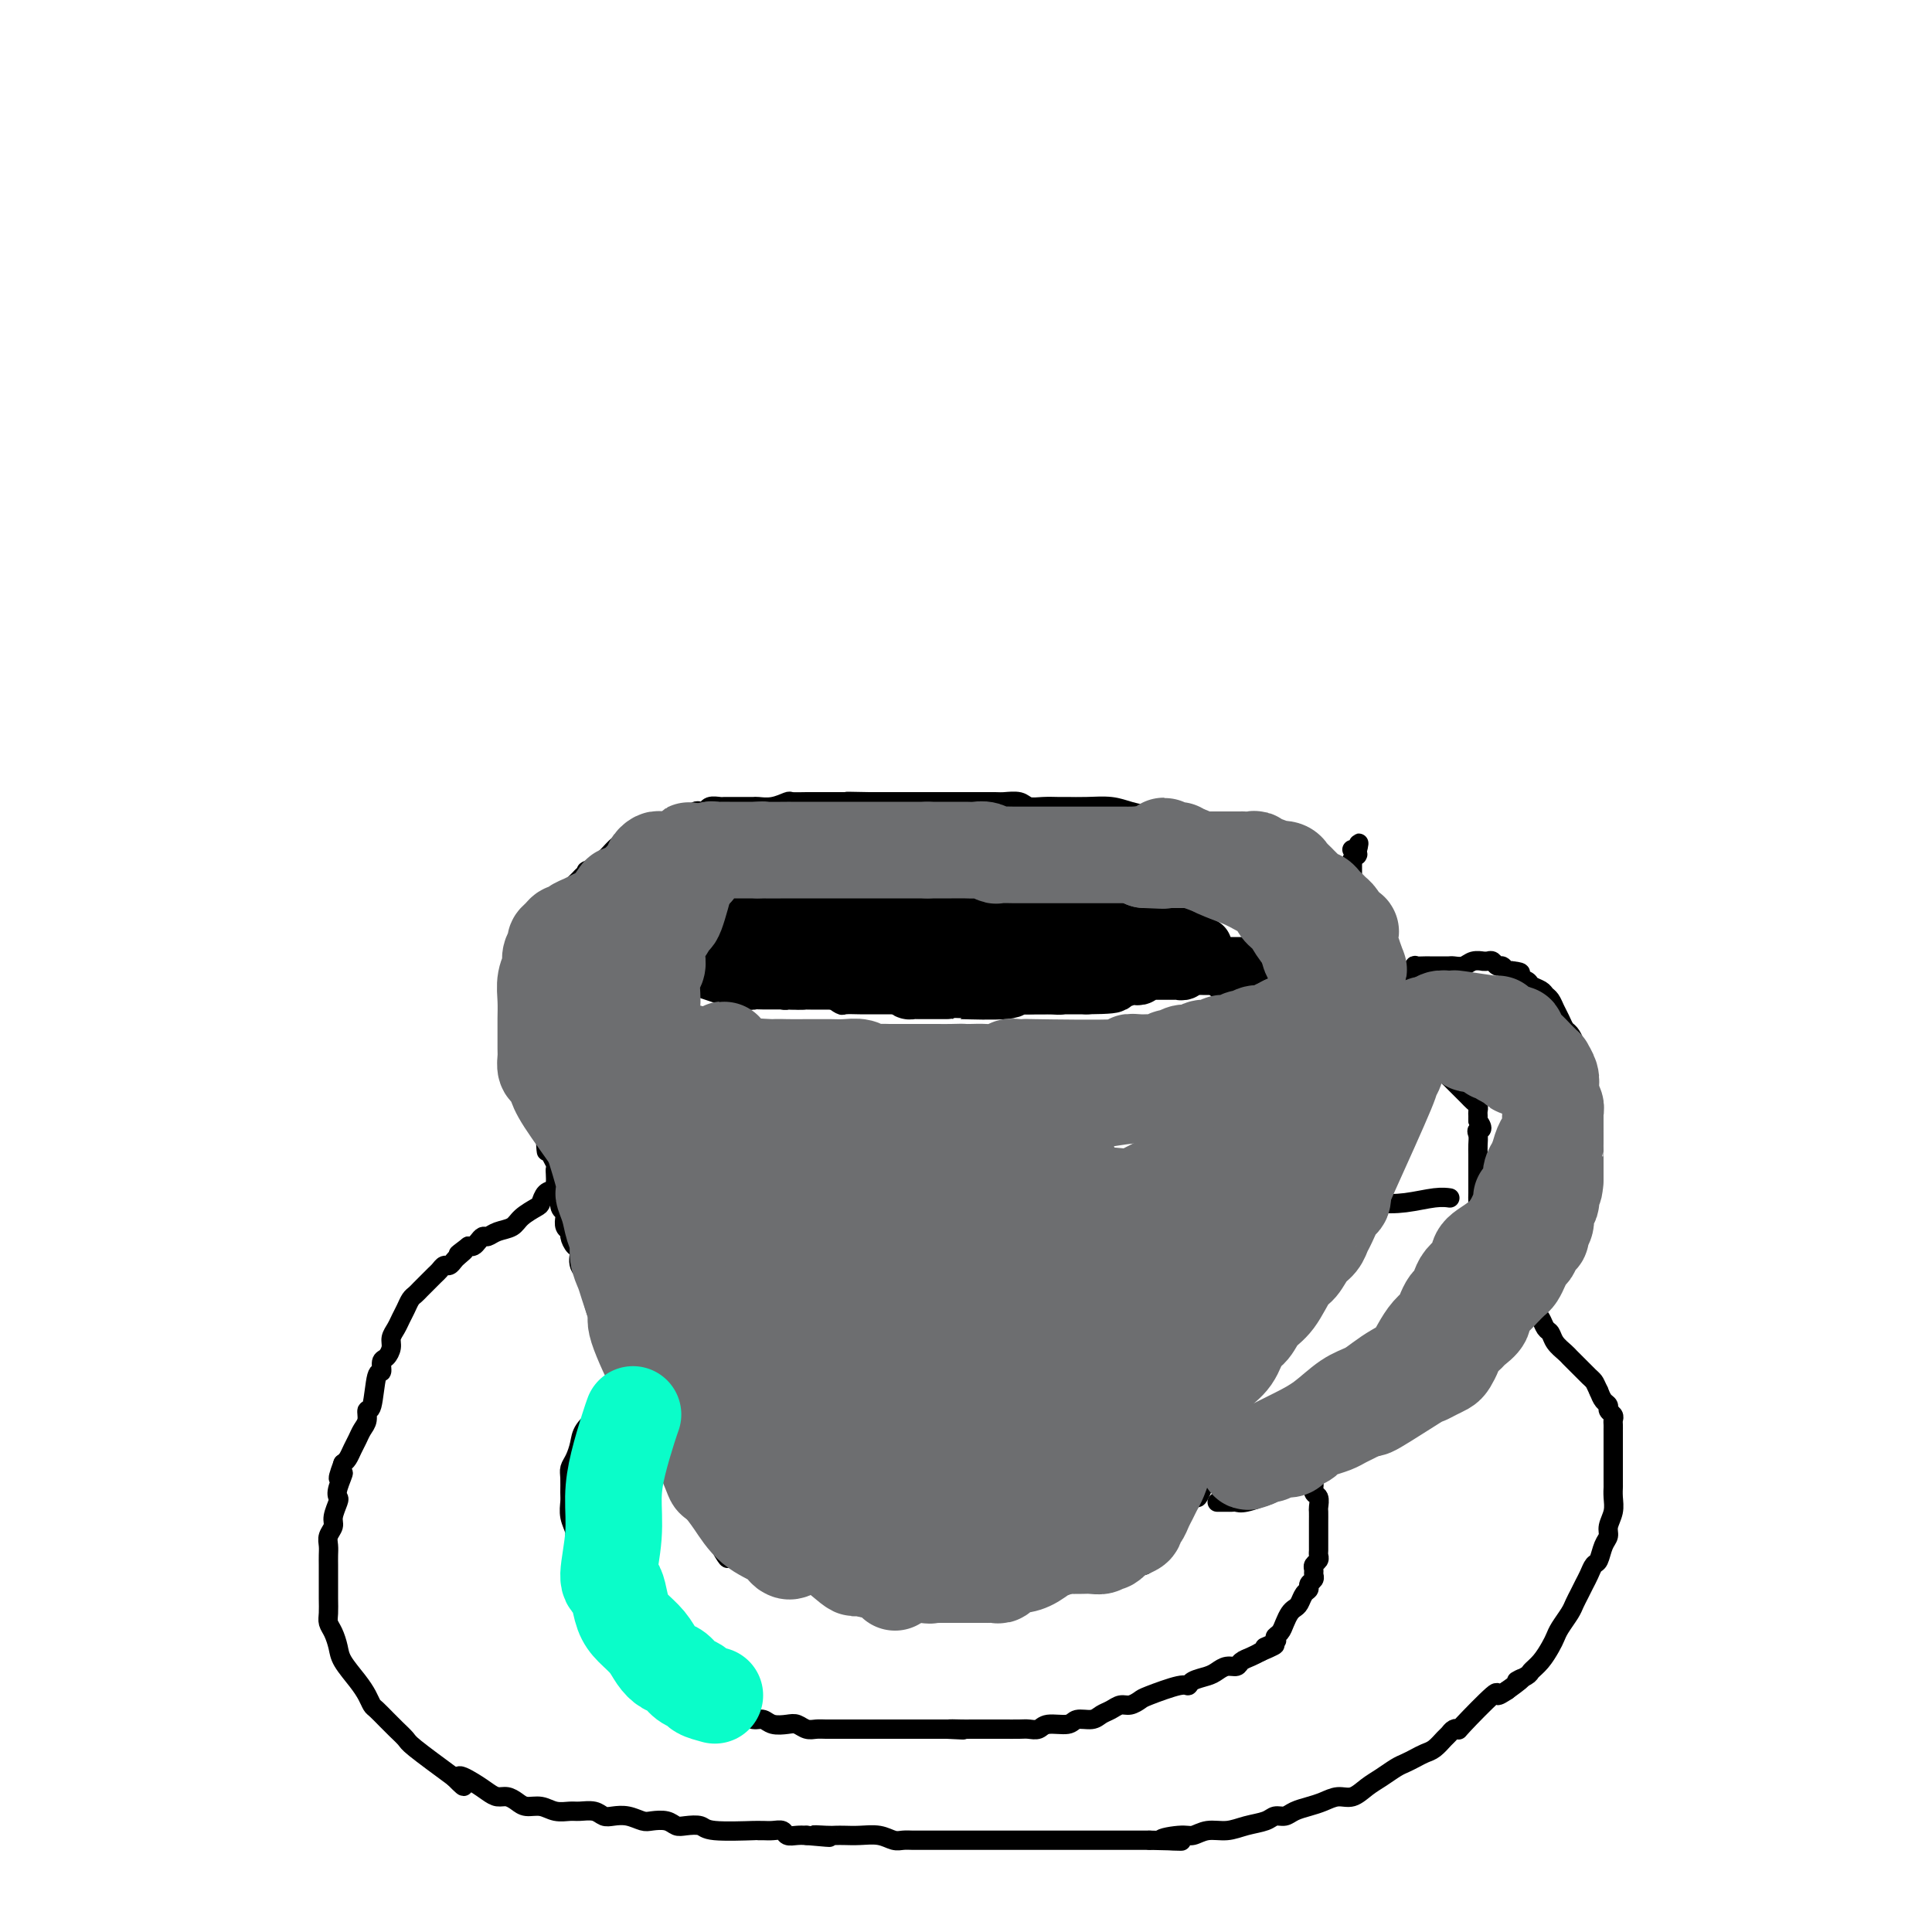 <svg viewBox='0 0 400 400' version='1.1' xmlns='http://www.w3.org/2000/svg' xmlns:xlink='http://www.w3.org/1999/xlink'><g fill='none' stroke='#000000' stroke-width='4' stroke-linecap='round' stroke-linejoin='round'><path d='M281,191c0.119,-0.024 0.239,-0.048 0,0c-0.239,0.048 -0.835,0.168 -1,0c-0.165,-0.168 0.103,-0.622 0,-1c-0.103,-0.378 -0.577,-0.679 -1,-1c-0.423,-0.321 -0.796,-0.662 -1,-1c-0.204,-0.338 -0.240,-0.672 -1,-1c-0.760,-0.328 -2.244,-0.651 -3,-1c-0.756,-0.349 -0.784,-0.723 -1,-1c-0.216,-0.277 -0.620,-0.455 -1,-1c-0.380,-0.545 -0.735,-1.455 -1,-2c-0.265,-0.545 -0.438,-0.723 -1,-1c-0.562,-0.277 -1.511,-0.651 -2,-1c-0.489,-0.349 -0.516,-0.671 -1,-1c-0.484,-0.329 -1.424,-0.665 -2,-1c-0.576,-0.335 -0.788,-0.667 -1,-1'/><path d='M264,177c-2.988,-2.118 -1.959,-0.414 -2,0c-0.041,0.414 -1.152,-0.463 -2,-1c-0.848,-0.537 -1.433,-0.735 -2,-1c-0.567,-0.265 -1.114,-0.597 -2,-1c-0.886,-0.403 -2.110,-0.877 -3,-1c-0.890,-0.123 -1.447,0.107 -2,0c-0.553,-0.107 -1.102,-0.550 -2,-1c-0.898,-0.450 -2.143,-0.908 -3,-1c-0.857,-0.092 -1.324,0.183 -2,0c-0.676,-0.183 -1.562,-0.823 -2,-1c-0.438,-0.177 -0.430,0.110 -1,0c-0.570,-0.110 -1.718,-0.618 -3,-1c-1.282,-0.382 -2.699,-0.638 -4,-1c-1.301,-0.362 -2.487,-0.829 -4,-1c-1.513,-0.171 -3.354,-0.045 -5,0c-1.646,0.045 -3.097,0.008 -4,0c-0.903,-0.008 -1.257,0.012 -2,0c-0.743,-0.012 -1.874,-0.056 -3,0c-1.126,0.056 -2.248,0.211 -3,0c-0.752,-0.211 -1.134,-0.789 -2,-1c-0.866,-0.211 -2.216,-0.057 -3,0c-0.784,0.057 -1.000,0.015 -2,0c-1.000,-0.015 -2.782,-0.004 -4,0c-1.218,0.004 -1.871,0.001 -3,0c-1.129,-0.001 -2.736,-0.000 -4,0c-1.264,0.000 -2.187,0.000 -3,0c-0.813,-0.000 -1.517,-0.000 -3,0c-1.483,0.000 -3.745,0.000 -5,0c-1.255,-0.000 -1.501,-0.000 -2,0c-0.499,0.000 -1.249,0.000 -2,0'/><path d='M180,166c-8.105,-0.155 -3.367,-0.042 -2,0c1.367,0.042 -0.636,0.011 -2,0c-1.364,-0.011 -2.090,-0.004 -3,0c-0.910,0.004 -2.004,0.005 -3,0c-0.996,-0.005 -1.896,-0.015 -3,0c-1.104,0.015 -2.413,0.057 -3,0c-0.587,-0.057 -0.450,-0.211 -1,0c-0.550,0.211 -1.785,0.789 -3,1c-1.215,0.211 -2.410,0.057 -3,0c-0.590,-0.057 -0.577,-0.015 -1,0c-0.423,0.015 -1.283,0.003 -2,0c-0.717,-0.003 -1.291,0.003 -2,0c-0.709,-0.003 -1.552,-0.015 -2,0c-0.448,0.015 -0.501,0.055 -1,0c-0.499,-0.055 -1.443,-0.207 -2,0c-0.557,0.207 -0.726,0.773 -1,1c-0.274,0.227 -0.651,0.115 -1,0c-0.349,-0.115 -0.668,-0.233 -1,0c-0.332,0.233 -0.676,0.818 -1,1c-0.324,0.182 -0.630,-0.038 -1,0c-0.370,0.038 -0.806,0.335 -2,1c-1.194,0.665 -3.146,1.699 -4,2c-0.854,0.301 -0.609,-0.130 -1,0c-0.391,0.130 -1.417,0.822 -2,1c-0.583,0.178 -0.722,-0.157 -1,0c-0.278,0.157 -0.693,0.804 -1,1c-0.307,0.196 -0.505,-0.061 -1,0c-0.495,0.061 -1.287,0.439 -2,1c-0.713,0.561 -1.347,1.303 -2,2c-0.653,0.697 -1.327,1.348 -2,2'/><path d='M124,179c-3.963,2.035 -2.371,1.123 -2,1c0.371,-0.123 -0.478,0.545 -1,1c-0.522,0.455 -0.717,0.699 -1,1c-0.283,0.301 -0.653,0.659 -1,1c-0.347,0.341 -0.671,0.666 -1,1c-0.329,0.334 -0.661,0.678 -1,1c-0.339,0.322 -0.683,0.621 -1,1c-0.317,0.379 -0.607,0.837 -1,1c-0.393,0.163 -0.890,0.030 -1,0c-0.110,-0.030 0.167,0.044 0,0c-0.167,-0.044 -0.777,-0.204 -1,0c-0.223,0.204 -0.059,0.772 0,1c0.059,0.228 0.012,0.117 0,0c-0.012,-0.117 0.012,-0.238 0,0c-0.012,0.238 -0.060,0.837 0,1c0.060,0.163 0.226,-0.110 0,0c-0.226,0.110 -0.845,0.603 -1,1c-0.155,0.397 0.155,0.699 0,1c-0.155,0.301 -0.774,0.601 -1,1c-0.226,0.399 -0.060,0.895 0,1c0.060,0.105 0.012,-0.183 0,0c-0.012,0.183 0.011,0.838 0,1c-0.011,0.162 -0.055,-0.167 0,0c0.055,0.167 0.211,0.832 0,1c-0.211,0.168 -0.789,-0.161 -1,0c-0.211,0.161 -0.057,0.813 0,1c0.057,0.187 0.016,-0.089 0,0c-0.016,0.089 -0.008,0.545 0,1'/><path d='M110,197c-0.464,1.421 -0.124,0.972 0,1c0.124,0.028 0.033,0.532 0,1c-0.033,0.468 -0.009,0.899 0,1c0.009,0.101 0.002,-0.128 0,0c-0.002,0.128 -0.001,0.612 0,1c0.001,0.388 0.000,0.681 0,1c-0.000,0.319 -0.001,0.665 0,1c0.001,0.335 0.004,0.660 0,1c-0.004,0.340 -0.015,0.697 0,1c0.015,0.303 0.057,0.553 0,1c-0.057,0.447 -0.211,1.092 0,2c0.211,0.908 0.789,2.079 1,3c0.211,0.921 0.057,1.594 0,2c-0.057,0.406 -0.015,0.546 0,1c0.015,0.454 0.004,1.221 0,2c-0.004,0.779 -0.001,1.570 0,2c0.001,0.430 0.000,0.500 0,1c-0.000,0.500 -0.000,1.429 0,2c0.000,0.571 0.000,0.783 0,1c-0.000,0.217 -0.001,0.439 0,1c0.001,0.561 0.004,1.460 0,2c-0.004,0.540 -0.015,0.722 0,1c0.015,0.278 0.056,0.652 0,1c-0.056,0.348 -0.207,0.671 0,1c0.207,0.329 0.774,0.666 1,1c0.226,0.334 0.113,0.667 0,1c-0.113,0.333 -0.226,0.667 0,1c0.226,0.333 0.793,0.667 1,1c0.207,0.333 0.056,0.667 0,1c-0.056,0.333 -0.016,0.667 0,1c0.016,0.333 0.008,0.667 0,1'/><path d='M113,235c0.405,6.135 -0.084,2.474 0,1c0.084,-1.474 0.740,-0.760 1,0c0.260,0.760 0.122,1.564 0,2c-0.122,0.436 -0.229,0.502 0,1c0.229,0.498 0.792,1.427 1,2c0.208,0.573 0.059,0.788 0,1c-0.059,0.212 -0.030,0.419 0,1c0.030,0.581 0.060,1.535 0,2c-0.060,0.465 -0.208,0.439 0,1c0.208,0.561 0.774,1.707 1,2c0.226,0.293 0.112,-0.269 0,0c-0.112,0.269 -0.222,1.368 0,2c0.222,0.632 0.777,0.798 1,1c0.223,0.202 0.115,0.439 0,1c-0.115,0.561 -0.237,1.444 0,2c0.237,0.556 0.832,0.785 1,1c0.168,0.215 -0.091,0.416 0,1c0.091,0.584 0.531,1.552 1,2c0.469,0.448 0.965,0.376 1,1c0.035,0.624 -0.393,1.945 0,3c0.393,1.055 1.607,1.845 2,2c0.393,0.155 -0.034,-0.324 0,0c0.034,0.324 0.530,1.452 1,2c0.470,0.548 0.915,0.516 1,1c0.085,0.484 -0.188,1.482 0,2c0.188,0.518 0.839,0.555 1,1c0.161,0.445 -0.167,1.299 0,2c0.167,0.701 0.829,1.249 1,2c0.171,0.751 -0.150,1.707 0,2c0.150,0.293 0.771,-0.075 1,0c0.229,0.075 0.065,0.593 0,1c-0.065,0.407 -0.033,0.704 0,1'/><path d='M127,278c2.404,6.847 1.414,2.465 1,1c-0.414,-1.465 -0.251,-0.011 0,1c0.251,1.011 0.589,1.581 1,2c0.411,0.419 0.894,0.688 1,1c0.106,0.312 -0.165,0.668 0,1c0.165,0.332 0.765,0.642 1,1c0.235,0.358 0.104,0.764 0,1c-0.104,0.236 -0.183,0.301 0,1c0.183,0.699 0.626,2.033 1,3c0.374,0.967 0.677,1.569 1,2c0.323,0.431 0.664,0.692 1,1c0.336,0.308 0.667,0.663 1,1c0.333,0.337 0.667,0.658 1,1c0.333,0.342 0.666,0.707 1,1c0.334,0.293 0.670,0.513 1,1c0.330,0.487 0.653,1.240 1,2c0.347,0.760 0.719,1.527 1,2c0.281,0.473 0.470,0.651 1,2c0.530,1.349 1.400,3.867 2,5c0.600,1.133 0.930,0.881 1,1c0.070,0.119 -0.121,0.609 0,1c0.121,0.391 0.553,0.682 1,1c0.447,0.318 0.908,0.663 1,1c0.092,0.337 -0.185,0.668 0,1c0.185,0.332 0.834,0.666 1,1c0.166,0.334 -0.149,0.667 0,1c0.149,0.333 0.762,0.667 1,1c0.238,0.333 0.103,0.667 0,1c-0.103,0.333 -0.172,0.667 0,1c0.172,0.333 0.586,0.667 1,1'/><path d='M149,319c3.359,6.587 0.757,2.553 0,1c-0.757,-1.553 0.332,-0.626 1,0c0.668,0.626 0.914,0.952 1,1c0.086,0.048 0.012,-0.183 0,0c-0.012,0.183 0.039,0.781 0,1c-0.039,0.219 -0.169,0.059 0,0c0.169,-0.059 0.636,-0.017 1,0c0.364,0.017 0.623,0.008 1,0c0.377,-0.008 0.872,-0.016 1,0c0.128,0.016 -0.109,0.057 0,0c0.109,-0.057 0.565,-0.211 1,0c0.435,0.211 0.848,0.788 1,1c0.152,0.212 0.043,0.061 0,0c-0.043,-0.061 -0.022,-0.030 0,0'/><path d='M156,323c1.325,0.558 1.139,-0.046 1,0c-0.139,0.046 -0.230,0.743 0,1c0.230,0.257 0.780,0.073 1,0c0.220,-0.073 0.110,-0.037 0,0'/><path d='M158,324c0.550,0.155 0.924,0.041 1,0c0.076,-0.041 -0.145,-0.011 0,0c0.145,0.011 0.658,0.003 1,0c0.342,-0.003 0.514,-0.001 1,0c0.486,0.001 1.285,0.000 2,0c0.715,-0.000 1.346,-0.000 2,0c0.654,0.000 1.332,0.000 2,0c0.668,-0.000 1.327,-0.000 2,0c0.673,0.000 1.359,0.000 2,0c0.641,-0.000 1.235,-0.000 2,0c0.765,0.000 1.700,0.000 3,0c1.300,-0.000 2.965,-0.000 4,0c1.035,0.000 1.441,0.000 2,0c0.559,-0.000 1.270,-0.000 2,0c0.730,0.000 1.478,0.000 2,0c0.522,-0.000 0.818,-0.000 2,0c1.182,0.000 3.251,0.000 4,0c0.749,-0.000 0.179,-0.000 1,0c0.821,0.000 3.032,0.000 4,0c0.968,-0.000 0.693,-0.000 1,0c0.307,0.000 1.195,0.000 2,0c0.805,-0.000 1.526,0.000 2,0c0.474,0.000 0.701,0.000 1,0c0.299,0.000 0.671,0.000 1,0c0.329,0.000 0.614,0.000 1,0c0.386,0.000 0.873,0.000 1,0c0.127,0.000 -0.107,0.000 0,0c0.107,0.000 0.553,0.000 1,0'/><path d='M207,324c7.758,0.000 2.652,0.000 1,0c-1.652,0.000 0.150,0.000 1,0c0.850,0.000 0.749,0.000 1,0c0.251,0.000 0.855,0.000 1,0c0.145,0.000 -0.168,0.000 0,0c0.168,0.000 0.817,0.000 1,0c0.183,0.000 -0.102,0.000 0,0c0.102,0.000 0.590,0.000 1,0c0.410,0.000 0.744,0.000 1,0c0.256,0.000 0.436,0.000 1,0c0.564,0.000 1.513,0.000 2,0c0.487,0.000 0.510,-0.000 1,0c0.490,0.000 1.445,0.000 2,0c0.555,0.000 0.711,0.000 1,0c0.289,0.000 0.712,0.000 1,0c0.288,0.000 0.440,0.000 1,0c0.560,0.000 1.526,0.000 2,0c0.474,0.000 0.456,0.000 1,0c0.544,0.000 1.651,0.000 2,0c0.349,0.000 -0.060,0.000 0,0c0.060,0.000 0.590,0.000 1,0c0.410,0.000 0.701,0.000 1,0c0.299,0.000 0.606,0.000 1,0c0.394,0.000 0.875,0.000 1,0c0.125,0.000 -0.107,0.000 0,0c0.107,0.000 0.554,0.000 1,0'/><path d='M233,324c3.957,-0.000 0.850,-0.000 0,0c-0.850,0.000 0.556,0.000 1,0c0.444,-0.000 -0.073,-0.000 0,0c0.073,0.000 0.738,0.000 1,0c0.262,-0.000 0.122,-0.000 0,0c-0.122,0.000 -0.225,0.001 0,0c0.225,-0.001 0.778,-0.004 1,0c0.222,0.004 0.112,0.016 0,0c-0.112,-0.016 -0.226,-0.061 0,0c0.226,0.061 0.791,0.228 1,0c0.209,-0.228 0.060,-0.850 0,-1c-0.060,-0.150 -0.031,0.170 0,0c0.031,-0.170 0.064,-0.832 0,-1c-0.064,-0.168 -0.225,0.158 0,0c0.225,-0.158 0.835,-0.801 1,-1c0.165,-0.199 -0.115,0.045 0,0c0.115,-0.045 0.623,-0.379 1,-1c0.377,-0.621 0.621,-1.528 1,-2c0.379,-0.472 0.892,-0.508 1,-1c0.108,-0.492 -0.187,-1.441 0,-2c0.187,-0.559 0.858,-0.727 1,-1c0.142,-0.273 -0.245,-0.649 0,-1c0.245,-0.351 1.123,-0.675 2,-1'/><path d='M244,312c1.820,-2.015 0.868,-1.054 1,-1c0.132,0.054 1.346,-0.801 2,-1c0.654,-0.199 0.749,0.256 1,0c0.251,-0.256 0.660,-1.223 1,-2c0.340,-0.777 0.612,-1.364 1,-2c0.388,-0.636 0.891,-1.322 1,-2c0.109,-0.678 -0.177,-1.347 0,-2c0.177,-0.653 0.817,-1.291 1,-2c0.183,-0.709 -0.092,-1.488 0,-2c0.092,-0.512 0.549,-0.757 1,-1c0.451,-0.243 0.896,-0.485 1,-1c0.104,-0.515 -0.131,-1.303 0,-2c0.131,-0.697 0.630,-1.302 1,-2c0.370,-0.698 0.611,-1.489 1,-2c0.389,-0.511 0.927,-0.741 1,-1c0.073,-0.259 -0.317,-0.547 0,-2c0.317,-1.453 1.342,-4.071 2,-6c0.658,-1.929 0.950,-3.170 1,-4c0.050,-0.830 -0.140,-1.247 0,-2c0.140,-0.753 0.612,-1.840 1,-3c0.388,-1.160 0.691,-2.394 1,-3c0.309,-0.606 0.623,-0.586 1,-1c0.377,-0.414 0.818,-1.262 1,-2c0.182,-0.738 0.105,-1.366 0,-2c-0.105,-0.634 -0.239,-1.273 0,-2c0.239,-0.727 0.851,-1.543 1,-2c0.149,-0.457 -0.166,-0.555 0,-1c0.166,-0.445 0.814,-1.235 1,-2c0.186,-0.765 -0.090,-1.504 0,-2c0.090,-0.496 0.545,-0.748 1,-1'/><path d='M267,254c2.410,-8.032 0.436,-3.110 0,-2c-0.436,1.110 0.667,-1.590 1,-3c0.333,-1.410 -0.103,-1.529 0,-2c0.103,-0.471 0.746,-1.295 1,-2c0.254,-0.705 0.120,-1.291 0,-2c-0.120,-0.709 -0.224,-1.541 0,-2c0.224,-0.459 0.777,-0.546 1,-1c0.223,-0.454 0.115,-1.276 0,-2c-0.115,-0.724 -0.237,-1.349 0,-2c0.237,-0.651 0.833,-1.329 1,-2c0.167,-0.671 -0.096,-1.335 0,-2c0.096,-0.665 0.551,-1.331 1,-2c0.449,-0.669 0.891,-1.343 1,-2c0.109,-0.657 -0.114,-1.298 0,-2c0.114,-0.702 0.566,-1.465 1,-2c0.434,-0.535 0.850,-0.841 1,-2c0.150,-1.159 0.034,-3.172 0,-4c-0.034,-0.828 0.015,-0.473 0,-1c-0.015,-0.527 -0.095,-1.937 0,-3c0.095,-1.063 0.365,-1.780 1,-3c0.635,-1.220 1.634,-2.944 2,-4c0.366,-1.056 0.098,-1.444 0,-2c-0.098,-0.556 -0.026,-1.280 0,-2c0.026,-0.720 0.007,-1.435 0,-2c-0.007,-0.565 -0.002,-0.981 0,-1c0.002,-0.019 0.001,0.360 0,0c-0.001,-0.360 -0.000,-1.457 0,-2c0.000,-0.543 0.000,-0.531 0,-1c-0.000,-0.469 -0.000,-1.420 0,-2c0.000,-0.580 0.000,-0.790 0,-1'/><path d='M278,194c1.714,-9.622 0.498,-3.677 0,-2c-0.498,1.677 -0.277,-0.915 0,-2c0.277,-1.085 0.610,-0.661 1,-1c0.390,-0.339 0.837,-1.439 1,-2c0.163,-0.561 0.044,-0.584 0,-1c-0.044,-0.416 -0.012,-1.224 0,-2c0.012,-0.776 0.003,-1.518 0,-2c-0.003,-0.482 -0.002,-0.702 0,-1c0.002,-0.298 0.004,-0.672 0,-1c-0.004,-0.328 -0.015,-0.610 0,-1c0.015,-0.390 0.057,-0.889 0,-1c-0.057,-0.111 -0.211,0.168 0,0c0.211,-0.168 0.789,-0.781 1,-1c0.211,-0.219 0.057,-0.045 0,0c-0.057,0.045 -0.015,-0.041 0,0c0.015,0.041 0.004,0.207 0,0c-0.004,-0.207 -0.001,-0.788 0,-1c0.001,-0.212 0.000,-0.057 0,0c-0.000,0.057 -0.000,0.015 0,0c0.000,-0.015 0.000,-0.004 0,0c-0.000,0.004 -0.000,0.001 0,0c0.000,-0.001 0.000,-0.000 0,0c-0.000,0.000 -0.000,0.000 0,0c0.000,-0.000 0.000,-0.000 0,0c-0.000,0.000 -0.000,0.000 0,0'/><path d='M281,176c0.524,-2.786 0.333,-0.750 0,0c-0.333,0.750 -0.810,0.214 -1,0c-0.190,-0.214 -0.095,-0.107 0,0'/><path d='M255,200c0.000,-0.000 0.000,-0.000 0,0c-0.000,0.000 -0.000,0.001 0,0c0.000,-0.001 0.002,-0.004 0,0c-0.002,0.004 -0.006,0.013 0,0c0.006,-0.013 0.024,-0.050 0,0c-0.024,0.050 -0.090,0.187 0,0c0.090,-0.187 0.336,-0.699 0,-1c-0.336,-0.301 -1.255,-0.392 -2,-1c-0.745,-0.608 -1.316,-1.735 -2,-2c-0.684,-0.265 -1.483,0.331 -2,0c-0.517,-0.331 -0.754,-1.591 -1,-2c-0.246,-0.409 -0.502,0.031 -1,0c-0.498,-0.031 -1.238,-0.533 -2,-1c-0.762,-0.467 -1.545,-0.898 -2,-1c-0.455,-0.102 -0.583,0.127 -1,0c-0.417,-0.127 -1.123,-0.609 -2,-1c-0.877,-0.391 -1.926,-0.693 -3,-1c-1.074,-0.307 -2.174,-0.621 -3,-1c-0.826,-0.379 -1.379,-0.823 -2,-1c-0.621,-0.177 -1.311,-0.089 -2,0'/><path d='M230,188c-4.237,-2.018 -2.331,-1.062 -2,-1c0.331,0.062 -0.913,-0.768 -2,-1c-1.087,-0.232 -2.017,0.135 -3,0c-0.983,-0.135 -2.021,-0.771 -3,-1c-0.979,-0.229 -1.900,-0.051 -3,0c-1.100,0.051 -2.379,-0.025 -3,0c-0.621,0.025 -0.584,0.150 -1,0c-0.416,-0.150 -1.284,-0.576 -2,-1c-0.716,-0.424 -1.280,-0.846 -2,-1c-0.720,-0.154 -1.596,-0.041 -2,0c-0.404,0.041 -0.336,0.011 -1,0c-0.664,-0.011 -2.061,-0.003 -3,0c-0.939,0.003 -1.421,0.001 -2,0c-0.579,-0.001 -1.254,-0.000 -2,0c-0.746,0.000 -1.562,0.000 -2,0c-0.438,-0.000 -0.498,-0.000 -1,0c-0.502,0.000 -1.447,0.000 -2,0c-0.553,-0.000 -0.715,-0.000 -1,0c-0.285,0.000 -0.693,0.000 -1,0c-0.307,-0.000 -0.514,-0.000 -1,0c-0.486,0.000 -1.253,0.000 -2,0c-0.747,-0.000 -1.476,-0.000 -2,0c-0.524,0.000 -0.842,0.000 -2,0c-1.158,-0.000 -3.154,-0.000 -4,0c-0.846,0.000 -0.542,0.000 -1,0c-0.458,-0.000 -1.680,-0.000 -2,0c-0.320,0.000 0.260,0.000 0,0c-0.260,-0.000 -1.360,-0.000 -2,0c-0.640,0.000 -0.820,0.000 -1,0'/><path d='M175,183c-5.290,0.001 -2.516,0.004 -2,0c0.516,-0.004 -1.228,-0.016 -2,0c-0.772,0.016 -0.574,0.061 -1,0c-0.426,-0.061 -1.476,-0.227 -2,0c-0.524,0.227 -0.522,0.846 -1,1c-0.478,0.154 -1.438,-0.156 -2,0c-0.562,0.156 -0.728,0.778 -1,1c-0.272,0.222 -0.651,0.045 -1,0c-0.349,-0.045 -0.670,0.041 -1,0c-0.330,-0.041 -0.670,-0.208 -1,0c-0.330,0.208 -0.651,0.792 -1,1c-0.349,0.208 -0.726,0.041 -1,0c-0.274,-0.041 -0.444,0.044 -1,0c-0.556,-0.044 -1.497,-0.218 -2,0c-0.503,0.218 -0.567,0.827 -1,1c-0.433,0.173 -1.234,-0.089 -2,0c-0.766,0.089 -1.497,0.531 -2,1c-0.503,0.469 -0.779,0.966 -1,1c-0.221,0.034 -0.388,-0.393 -1,0c-0.612,0.393 -1.671,1.607 -2,2c-0.329,0.393 0.070,-0.036 0,0c-0.070,0.036 -0.611,0.535 -1,1c-0.389,0.465 -0.626,0.894 -1,1c-0.374,0.106 -0.885,-0.111 -1,0c-0.115,0.111 0.165,0.552 0,1c-0.165,0.448 -0.776,0.904 -1,1c-0.224,0.096 -0.060,-0.166 0,0c0.060,0.166 0.017,0.762 0,1c-0.017,0.238 -0.009,0.119 0,0'/><path d='M143,196c-1.547,1.636 -0.416,1.226 0,1c0.416,-0.226 0.115,-0.267 0,0c-0.115,0.267 -0.046,0.841 0,1c0.046,0.159 0.069,-0.098 0,0c-0.069,0.098 -0.229,0.551 0,1c0.229,0.449 0.849,0.895 1,1c0.151,0.105 -0.167,-0.131 0,0c0.167,0.131 0.818,0.627 1,1c0.182,0.373 -0.106,0.622 0,1c0.106,0.378 0.605,0.886 1,1c0.395,0.114 0.686,-0.167 1,0c0.314,0.167 0.651,0.781 1,1c0.349,0.219 0.709,0.044 1,0c0.291,-0.044 0.512,0.045 1,0c0.488,-0.045 1.244,-0.222 2,0c0.756,0.222 1.512,0.844 2,1c0.488,0.156 0.708,-0.154 1,0c0.292,0.154 0.655,0.772 1,1c0.345,0.228 0.673,0.065 1,0c0.327,-0.065 0.652,-0.031 1,0c0.348,0.031 0.719,0.061 1,0c0.281,-0.061 0.473,-0.212 1,0c0.527,0.212 1.388,0.789 2,1c0.612,0.211 0.975,0.057 1,0c0.025,-0.057 -0.288,-0.015 0,0c0.288,0.015 1.176,0.004 2,0c0.824,-0.004 1.583,-0.001 2,0c0.417,0.001 0.493,0.000 1,0c0.507,-0.000 1.444,-0.000 2,0c0.556,0.000 0.730,0.000 1,0c0.270,-0.000 0.635,-0.000 1,0'/><path d='M172,207c4.038,0.558 1.634,-0.047 1,0c-0.634,0.047 0.501,0.745 1,1c0.499,0.255 0.361,0.068 1,0c0.639,-0.068 2.054,-0.018 3,0c0.946,0.018 1.422,0.005 2,0c0.578,-0.005 1.257,-0.001 2,0c0.743,0.001 1.550,0.000 2,0c0.450,-0.000 0.543,-0.000 1,0c0.457,0.000 1.277,0.000 2,0c0.723,-0.000 1.348,-0.000 2,0c0.652,0.000 1.330,0.000 2,0c0.670,-0.000 1.330,-0.000 2,0c0.670,0.000 1.349,0.000 2,0c0.651,-0.000 1.274,-0.000 2,0c0.726,0.000 1.555,0.000 2,0c0.445,-0.000 0.506,-0.000 1,0c0.494,0.000 1.423,0.000 2,0c0.577,-0.000 0.803,-0.000 1,0c0.197,0.000 0.365,0.000 1,0c0.635,-0.000 1.738,-0.000 2,0c0.262,0.000 -0.316,0.000 1,0c1.316,-0.000 4.527,-0.000 6,0c1.473,0.000 1.210,0.001 1,0c-0.210,-0.001 -0.366,-0.004 0,0c0.366,0.004 1.253,0.015 2,0c0.747,-0.015 1.355,-0.057 2,0c0.645,0.057 1.328,0.211 2,0c0.672,-0.211 1.335,-0.788 2,-1c0.665,-0.212 1.333,-0.061 2,0c0.667,0.061 1.334,0.030 2,0'/><path d='M226,207c8.710,0.065 3.485,0.227 2,0c-1.485,-0.227 0.771,-0.845 2,-1c1.229,-0.155 1.432,0.151 2,0c0.568,-0.151 1.500,-0.758 2,-1c0.500,-0.242 0.568,-0.118 1,0c0.432,0.118 1.228,0.229 2,0c0.772,-0.229 1.519,-0.797 2,-1c0.481,-0.203 0.696,-0.041 1,0c0.304,0.041 0.697,-0.041 1,0c0.303,0.041 0.515,0.203 1,0c0.485,-0.203 1.243,-0.772 2,-1c0.757,-0.228 1.512,-0.114 2,0c0.488,0.114 0.708,0.227 1,0c0.292,-0.227 0.657,-0.793 1,-1c0.343,-0.207 0.665,-0.055 1,0c0.335,0.055 0.683,0.015 1,0c0.317,-0.015 0.605,-0.003 1,0c0.395,0.003 0.898,-0.003 1,0c0.102,0.003 -0.198,0.015 0,0c0.198,-0.015 0.893,-0.056 1,0c0.107,0.056 -0.374,0.211 0,0c0.374,-0.211 1.603,-0.788 2,-1c0.397,-0.212 -0.038,-0.061 0,0c0.038,0.061 0.549,0.030 1,0c0.451,-0.030 0.842,-0.061 1,0c0.158,0.061 0.084,0.212 0,0c-0.084,-0.212 -0.177,-0.789 0,-1c0.177,-0.211 0.625,-0.057 1,0c0.375,0.057 0.679,0.016 1,0c0.321,-0.016 0.661,-0.008 1,0'/><path d='M260,200c5.443,-1.038 2.051,-0.135 1,0c-1.051,0.135 0.241,-0.500 1,-1c0.759,-0.500 0.987,-0.866 1,-1c0.013,-0.134 -0.189,-0.036 0,0c0.189,0.036 0.769,0.010 1,0c0.231,-0.010 0.114,-0.003 0,0c-0.114,0.003 -0.227,0.001 0,0c0.227,-0.001 0.792,-0.000 1,0c0.208,0.000 0.059,0.000 0,0c-0.059,-0.000 -0.030,-0.000 0,0'/><path d='M287,203c0.084,-0.022 0.169,-0.043 0,0c-0.169,0.043 -0.591,0.151 0,0c0.591,-0.151 2.195,-0.562 3,-1c0.805,-0.438 0.811,-0.902 1,-1c0.189,-0.098 0.562,0.170 1,0c0.438,-0.170 0.943,-0.778 1,-1c0.057,-0.222 -0.332,-0.060 0,0c0.332,0.060 1.384,0.016 2,0c0.616,-0.016 0.794,-0.005 1,0c0.206,0.005 0.439,0.002 1,0c0.561,-0.002 1.448,-0.004 2,0c0.552,0.004 0.769,0.015 1,0c0.231,-0.015 0.478,-0.057 1,0c0.522,0.057 1.320,0.212 2,0c0.680,-0.212 1.243,-0.790 2,-1c0.757,-0.210 1.708,-0.052 2,0c0.292,0.052 -0.077,-0.001 0,0c0.077,0.001 0.598,0.057 1,0c0.402,-0.057 0.685,-0.225 1,0c0.315,0.225 0.662,0.844 1,1c0.338,0.156 0.668,-0.150 1,0c0.332,0.150 0.666,0.757 1,1c0.334,0.243 0.667,0.121 1,0'/><path d='M313,201c3.208,0.333 1.227,0.667 1,1c-0.227,0.333 1.301,0.666 2,1c0.699,0.334 0.568,0.670 1,1c0.432,0.330 1.425,0.654 2,1c0.575,0.346 0.731,0.712 1,1c0.269,0.288 0.649,0.496 1,1c0.351,0.504 0.672,1.304 1,2c0.328,0.696 0.663,1.289 1,2c0.337,0.711 0.678,1.540 1,2c0.322,0.460 0.626,0.550 1,1c0.374,0.450 0.818,1.261 1,2c0.182,0.739 0.101,1.408 0,2c-0.101,0.592 -0.223,1.109 0,2c0.223,0.891 0.792,2.155 1,3c0.208,0.845 0.055,1.270 0,2c-0.055,0.730 -0.014,1.766 0,2c0.014,0.234 -0.000,-0.334 0,1c0.000,1.334 0.015,4.570 0,6c-0.015,1.430 -0.060,1.053 0,1c0.060,-0.053 0.223,0.216 0,1c-0.223,0.784 -0.833,2.082 -1,3c-0.167,0.918 0.109,1.456 0,2c-0.109,0.544 -0.603,1.094 -1,2c-0.397,0.906 -0.698,2.168 -1,3c-0.302,0.832 -0.606,1.234 -1,2c-0.394,0.766 -0.879,1.896 -1,3c-0.121,1.104 0.122,2.183 0,3c-0.122,0.817 -0.610,1.374 -1,2c-0.390,0.626 -0.683,1.322 -1,2c-0.317,0.678 -0.659,1.339 -1,2'/><path d='M319,260c-1.416,6.078 -0.957,2.773 -1,2c-0.043,-0.773 -0.589,0.986 -1,2c-0.411,1.014 -0.687,1.283 -1,2c-0.313,0.717 -0.661,1.883 -1,3c-0.339,1.117 -0.668,2.186 -1,3c-0.332,0.814 -0.666,1.374 -1,2c-0.334,0.626 -0.667,1.320 -1,2c-0.333,0.680 -0.667,1.347 -1,2c-0.333,0.653 -0.667,1.292 -1,2c-0.333,0.708 -0.666,1.485 -1,2c-0.334,0.515 -0.670,0.768 -1,1c-0.330,0.232 -0.656,0.444 -1,1c-0.344,0.556 -0.707,1.457 -1,2c-0.293,0.543 -0.515,0.726 -1,1c-0.485,0.274 -1.231,0.637 -2,1c-0.769,0.363 -1.560,0.726 -2,1c-0.440,0.274 -0.528,0.459 -1,1c-0.472,0.541 -1.327,1.440 -2,2c-0.673,0.560 -1.164,0.783 -2,1c-0.836,0.217 -2.018,0.429 -3,1c-0.982,0.571 -1.764,1.501 -3,2c-1.236,0.499 -2.926,0.569 -4,1c-1.074,0.431 -1.533,1.225 -3,2c-1.467,0.775 -3.941,1.531 -5,2c-1.059,0.469 -0.703,0.650 -1,1c-0.297,0.350 -1.248,0.867 -2,1c-0.752,0.133 -1.305,-0.119 -2,0c-0.695,0.119 -1.533,0.609 -2,1c-0.467,0.391 -0.562,0.683 -1,1c-0.438,0.317 -1.219,0.658 -2,1'/><path d='M268,306c-6.510,3.232 -3.786,1.311 -3,1c0.786,-0.311 -0.367,0.989 -2,2c-1.633,1.011 -3.747,1.735 -5,2c-1.253,0.265 -1.646,0.071 -2,0c-0.354,-0.071 -0.669,-0.019 -1,0c-0.331,0.019 -0.677,0.005 -1,0c-0.323,-0.005 -0.623,-0.001 -1,0c-0.377,0.001 -0.832,0.000 -1,0c-0.168,-0.000 -0.048,-0.000 0,0c0.048,0.000 0.024,0.000 0,0'/><path d='M276,224c0.125,0.122 0.250,0.244 1,0c0.750,-0.244 2.125,-0.854 3,-1c0.875,-0.146 1.250,0.171 2,0c0.750,-0.171 1.873,-0.831 3,-1c1.127,-0.169 2.256,0.151 3,0c0.744,-0.151 1.102,-0.774 2,-1c0.898,-0.226 2.335,-0.057 3,0c0.665,0.057 0.559,0.000 1,0c0.441,-0.000 1.429,0.057 2,0c0.571,-0.057 0.727,-0.226 1,0c0.273,0.226 0.665,0.848 1,1c0.335,0.152 0.615,-0.167 1,0c0.385,0.167 0.877,0.818 1,1c0.123,0.182 -0.122,-0.106 0,0c0.122,0.106 0.610,0.606 1,1c0.390,0.394 0.683,0.683 1,1c0.317,0.317 0.659,0.662 1,1c0.341,0.338 0.680,0.668 1,1c0.320,0.332 0.622,0.666 1,1c0.378,0.334 0.833,0.667 1,1c0.167,0.333 0.045,0.667 0,1c-0.045,0.333 -0.013,0.667 0,1c0.013,0.333 0.006,0.667 0,1'/><path d='M306,232c1.547,2.120 0.415,1.919 0,2c-0.415,0.081 -0.111,0.444 0,1c0.111,0.556 0.030,1.304 0,2c-0.030,0.696 -0.008,1.341 0,2c0.008,0.659 0.002,1.331 0,2c-0.002,0.669 0.000,1.334 0,2c-0.000,0.666 -0.003,1.333 0,2c0.003,0.667 0.012,1.334 0,2c-0.012,0.666 -0.044,1.329 0,2c0.044,0.671 0.166,1.349 0,2c-0.166,0.651 -0.618,1.276 -1,2c-0.382,0.724 -0.694,1.547 -1,2c-0.306,0.453 -0.607,0.536 -1,1c-0.393,0.464 -0.879,1.308 -1,2c-0.121,0.692 0.122,1.231 0,2c-0.122,0.769 -0.610,1.768 -1,2c-0.390,0.232 -0.682,-0.303 -1,0c-0.318,0.303 -0.663,1.444 -1,2c-0.337,0.556 -0.667,0.525 -1,1c-0.333,0.475 -0.671,1.454 -1,2c-0.329,0.546 -0.650,0.660 -1,1c-0.350,0.340 -0.728,0.906 -1,1c-0.272,0.094 -0.438,-0.284 -1,0c-0.562,0.284 -1.520,1.232 -2,2c-0.480,0.768 -0.481,1.358 -1,2c-0.519,0.642 -1.557,1.338 -2,2c-0.443,0.662 -0.293,1.291 -1,2c-0.707,0.709 -2.272,1.499 -3,2c-0.728,0.501 -0.619,0.712 -1,1c-0.381,0.288 -1.252,0.654 -2,1c-0.748,0.346 -1.374,0.673 -2,1'/><path d='M280,282c-3.719,3.305 -2.515,1.568 -2,1c0.515,-0.568 0.341,0.034 -1,1c-1.341,0.966 -3.851,2.297 -5,3c-1.149,0.703 -0.938,0.780 -1,1c-0.062,0.220 -0.398,0.584 -1,1c-0.602,0.416 -1.472,0.886 -2,1c-0.528,0.114 -0.715,-0.127 -1,0c-0.285,0.127 -0.669,0.623 -1,1c-0.331,0.377 -0.611,0.637 -1,1c-0.389,0.363 -0.888,0.829 -1,1c-0.112,0.171 0.162,0.046 0,0c-0.162,-0.046 -0.761,-0.013 -1,0c-0.239,0.013 -0.120,0.007 0,0'/><path d='M137,282c0.013,-0.007 0.026,-0.013 0,0c-0.026,0.013 -0.093,0.047 0,0c0.093,-0.047 0.344,-0.175 0,0c-0.344,0.175 -1.282,0.652 -2,1c-0.718,0.348 -1.216,0.568 -2,1c-0.784,0.432 -1.853,1.077 -3,2c-1.147,0.923 -2.373,2.123 -3,3c-0.627,0.877 -0.654,1.432 -1,2c-0.346,0.568 -1.011,1.150 -2,2c-0.989,0.850 -2.304,1.970 -3,3c-0.696,1.030 -0.775,1.971 -1,3c-0.225,1.029 -0.596,2.148 -1,3c-0.404,0.852 -0.841,1.438 -1,2c-0.159,0.562 -0.038,1.099 0,2c0.038,0.901 -0.005,2.165 0,3c0.005,0.835 0.057,1.242 0,2c-0.057,0.758 -0.223,1.869 0,3c0.223,1.131 0.836,2.284 1,3c0.164,0.716 -0.121,0.996 0,2c0.121,1.004 0.647,2.733 1,4c0.353,1.267 0.531,2.071 1,3c0.469,0.929 1.229,1.981 2,3c0.771,1.019 1.554,2.005 2,3c0.446,0.995 0.556,1.999 1,3c0.444,1.001 1.222,2.001 2,3'/><path d='M128,338c1.599,2.909 1.597,2.681 2,3c0.403,0.319 1.210,1.185 2,2c0.790,0.815 1.562,1.580 2,2c0.438,0.420 0.541,0.495 1,1c0.459,0.505 1.274,1.441 2,2c0.726,0.559 1.362,0.741 2,1c0.638,0.259 1.278,0.594 2,1c0.722,0.406 1.526,0.882 2,1c0.474,0.118 0.619,-0.123 1,0c0.381,0.123 0.998,0.611 2,1c1.002,0.389 2.390,0.677 3,1c0.610,0.323 0.441,0.679 1,1c0.559,0.321 1.844,0.608 3,1c1.156,0.392 2.182,0.889 3,1c0.818,0.111 1.426,-0.163 2,0c0.574,0.163 1.112,0.762 2,1c0.888,0.238 2.124,0.116 3,0c0.876,-0.116 1.392,-0.227 2,0c0.608,0.227 1.306,0.793 2,1c0.694,0.207 1.382,0.055 2,0c0.618,-0.055 1.166,-0.015 2,0c0.834,0.015 1.952,0.004 3,0c1.048,-0.004 2.024,-0.001 3,0c0.976,0.001 1.953,0.000 3,0c1.047,-0.000 2.165,-0.000 3,0c0.835,0.000 1.389,0.000 2,0c0.611,-0.000 1.280,-0.000 2,0c0.720,0.000 1.491,0.000 3,0c1.509,-0.000 3.754,-0.000 6,0'/><path d='M196,358c6.319,0.309 2.115,0.083 1,0c-1.115,-0.083 0.857,-0.022 2,0c1.143,0.022 1.456,0.006 2,0c0.544,-0.006 1.318,-0.002 2,0c0.682,0.002 1.271,0.000 2,0c0.729,-0.000 1.599,0.001 2,0c0.401,-0.001 0.332,-0.004 1,0c0.668,0.004 2.074,0.016 3,0c0.926,-0.016 1.374,-0.061 2,0c0.626,0.061 1.431,0.227 2,0c0.569,-0.227 0.901,-0.849 2,-1c1.099,-0.151 2.966,0.167 4,0c1.034,-0.167 1.236,-0.819 2,-1c0.764,-0.181 2.091,0.110 3,0c0.909,-0.110 1.399,-0.621 2,-1c0.601,-0.379 1.312,-0.625 2,-1c0.688,-0.375 1.354,-0.879 2,-1c0.646,-0.121 1.273,0.140 2,0c0.727,-0.140 1.555,-0.682 2,-1c0.445,-0.318 0.507,-0.414 2,-1c1.493,-0.586 4.416,-1.662 6,-2c1.584,-0.338 1.827,0.063 2,0c0.173,-0.063 0.274,-0.591 1,-1c0.726,-0.409 2.078,-0.701 3,-1c0.922,-0.299 1.416,-0.605 2,-1c0.584,-0.395 1.259,-0.879 2,-1c0.741,-0.121 1.549,0.122 2,0c0.451,-0.122 0.544,-0.610 1,-1c0.456,-0.390 1.273,-0.683 2,-1c0.727,-0.317 1.363,-0.659 2,-1'/><path d='M261,342c5.516,-2.345 1.807,-1.209 1,-1c-0.807,0.209 1.289,-0.511 2,-1c0.711,-0.489 0.036,-0.747 0,-1c-0.036,-0.253 0.568,-0.501 1,-1c0.432,-0.499 0.693,-1.251 1,-2c0.307,-0.749 0.661,-1.496 1,-2c0.339,-0.504 0.664,-0.765 1,-1c0.336,-0.235 0.682,-0.444 1,-1c0.318,-0.556 0.607,-1.458 1,-2c0.393,-0.542 0.890,-0.722 1,-1c0.110,-0.278 -0.168,-0.652 0,-1c0.168,-0.348 0.781,-0.671 1,-1c0.219,-0.329 0.045,-0.666 0,-1c-0.045,-0.334 0.041,-0.667 0,-1c-0.041,-0.333 -0.207,-0.667 0,-1c0.207,-0.333 0.788,-0.664 1,-1c0.212,-0.336 0.057,-0.675 0,-1c-0.057,-0.325 -0.015,-0.635 0,-1c0.015,-0.365 0.004,-0.784 0,-1c-0.004,-0.216 -0.001,-0.228 0,-1c0.001,-0.772 0.001,-2.305 0,-3c-0.001,-0.695 -0.004,-0.552 0,-1c0.004,-0.448 0.016,-1.486 0,-2c-0.016,-0.514 -0.061,-0.505 0,-1c0.061,-0.495 0.226,-1.495 0,-2c-0.226,-0.505 -0.844,-0.517 -1,-1c-0.156,-0.483 0.150,-1.438 0,-2c-0.150,-0.562 -0.757,-0.732 -1,-1c-0.243,-0.268 -0.121,-0.634 0,-1'/><path d='M271,305c-0.381,-3.581 -0.834,-1.534 -1,-1c-0.166,0.534 -0.043,-0.445 0,-1c0.043,-0.555 0.008,-0.685 0,-1c-0.008,-0.315 0.012,-0.817 0,-1c-0.012,-0.183 -0.056,-0.049 0,0c0.056,0.049 0.211,0.013 0,0c-0.211,-0.013 -0.788,-0.004 -1,0c-0.212,0.004 -0.061,0.001 0,0c0.061,-0.001 0.030,-0.001 0,0'/><path d='M120,241c-0.001,0.001 -0.003,0.003 0,0c0.003,-0.003 0.009,-0.009 0,0c-0.009,0.009 -0.033,0.034 0,0c0.033,-0.034 0.121,-0.126 0,0c-0.121,0.126 -0.453,0.472 -1,1c-0.547,0.528 -1.311,1.240 -2,2c-0.689,0.760 -1.305,1.568 -2,2c-0.695,0.432 -1.469,0.487 -2,1c-0.531,0.513 -0.817,1.485 -1,2c-0.183,0.515 -0.262,0.573 -1,1c-0.738,0.427 -2.134,1.224 -3,2c-0.866,0.776 -1.202,1.531 -2,2c-0.798,0.469 -2.059,0.651 -3,1c-0.941,0.349 -1.561,0.864 -2,1c-0.439,0.136 -0.695,-0.108 -1,0c-0.305,0.108 -0.659,0.568 -1,1c-0.341,0.432 -0.669,0.838 -1,1c-0.331,0.162 -0.666,0.081 -1,0'/><path d='M97,258c-3.737,2.807 -1.579,1.326 -1,1c0.579,-0.326 -0.422,0.504 -1,1c-0.578,0.496 -0.732,0.658 -1,1c-0.268,0.342 -0.649,0.865 -1,1c-0.351,0.135 -0.671,-0.119 -1,0c-0.329,0.119 -0.665,0.609 -1,1c-0.335,0.391 -0.667,0.682 -1,1c-0.333,0.318 -0.667,0.662 -1,1c-0.333,0.338 -0.667,0.671 -1,1c-0.333,0.329 -0.667,0.654 -1,1c-0.333,0.346 -0.666,0.711 -1,1c-0.334,0.289 -0.668,0.500 -1,1c-0.332,0.500 -0.663,1.288 -1,2c-0.337,0.712 -0.682,1.347 -1,2c-0.318,0.653 -0.611,1.325 -1,2c-0.389,0.675 -0.874,1.352 -1,2c-0.126,0.648 0.107,1.268 0,2c-0.107,0.732 -0.553,1.577 -1,2c-0.447,0.423 -0.894,0.423 -1,1c-0.106,0.577 0.130,1.730 0,2c-0.130,0.270 -0.626,-0.342 -1,1c-0.374,1.342 -0.625,4.639 -1,6c-0.375,1.361 -0.874,0.787 -1,1c-0.126,0.213 0.121,1.212 0,2c-0.121,0.788 -0.610,1.363 -1,2c-0.390,0.637 -0.682,1.336 -1,2c-0.318,0.664 -0.663,1.294 -1,2c-0.337,0.706 -0.668,1.487 -1,2c-0.332,0.513 -0.666,0.756 -1,1'/><path d='M71,303c-1.952,5.253 -0.331,2.384 0,2c0.331,-0.384 -0.628,1.717 -1,3c-0.372,1.283 -0.156,1.747 0,2c0.156,0.253 0.252,0.294 0,1c-0.252,0.706 -0.852,2.076 -1,3c-0.148,0.924 0.157,1.402 0,2c-0.157,0.598 -0.774,1.315 -1,2c-0.226,0.685 -0.061,1.337 0,2c0.061,0.663 0.016,1.335 0,2c-0.016,0.665 -0.004,1.323 0,2c0.004,0.677 0.000,1.375 0,2c-0.000,0.625 0.003,1.178 0,2c-0.003,0.822 -0.011,1.914 0,3c0.011,1.086 0.043,2.166 0,3c-0.043,0.834 -0.160,1.423 0,2c0.160,0.577 0.596,1.141 1,2c0.404,0.859 0.777,2.013 1,3c0.223,0.987 0.296,1.808 1,3c0.704,1.192 2.038,2.757 3,4c0.962,1.243 1.554,2.165 2,3c0.446,0.835 0.748,1.585 1,2c0.252,0.415 0.453,0.496 1,1c0.547,0.504 1.440,1.430 2,2c0.560,0.570 0.785,0.782 1,1c0.215,0.218 0.418,0.440 1,1c0.582,0.560 1.541,1.459 2,2c0.459,0.541 0.417,0.726 2,2c1.583,1.274 4.792,3.637 8,6'/><path d='M94,368c3.644,3.680 1.256,0.880 1,0c-0.256,-0.880 1.622,0.159 3,1c1.378,0.841 2.255,1.483 3,2c0.745,0.517 1.357,0.908 2,1c0.643,0.092 1.316,-0.115 2,0c0.684,0.115 1.381,0.553 2,1c0.619,0.447 1.162,0.905 2,1c0.838,0.095 1.971,-0.172 3,0c1.029,0.172 1.952,0.782 3,1c1.048,0.218 2.219,0.045 3,0c0.781,-0.045 1.170,0.040 2,0c0.830,-0.040 2.099,-0.203 3,0c0.901,0.203 1.434,0.773 2,1c0.566,0.227 1.167,0.112 2,0c0.833,-0.112 1.900,-0.223 3,0c1.100,0.223 2.233,0.778 3,1c0.767,0.222 1.169,0.111 2,0c0.831,-0.111 2.093,-0.222 3,0c0.907,0.222 1.460,0.777 2,1c0.540,0.223 1.069,0.112 2,0c0.931,-0.112 2.266,-0.226 3,0c0.734,0.226 0.868,0.793 3,1c2.132,0.207 6.263,0.054 8,0c1.737,-0.054 1.080,-0.011 1,0c-0.080,0.011 0.415,-0.011 1,0c0.585,0.011 1.259,0.055 2,0c0.741,-0.055 1.549,-0.211 2,0c0.451,0.211 0.544,0.788 1,1c0.456,0.212 1.273,0.061 2,0c0.727,-0.061 1.363,-0.030 2,0'/><path d='M167,380c8.402,0.774 3.408,0.208 2,0c-1.408,-0.208 0.770,-0.057 2,0c1.230,0.057 1.512,0.019 2,0c0.488,-0.019 1.180,-0.019 2,0c0.820,0.019 1.766,0.058 3,0c1.234,-0.058 2.754,-0.212 4,0c1.246,0.212 2.217,0.789 3,1c0.783,0.211 1.378,0.057 2,0c0.622,-0.057 1.272,-0.015 2,0c0.728,0.015 1.533,0.004 2,0c0.467,-0.004 0.597,-0.001 1,0c0.403,0.001 1.081,0.000 2,0c0.919,-0.000 2.080,-0.000 3,0c0.920,0.000 1.598,0.000 2,0c0.402,-0.000 0.526,-0.000 1,0c0.474,0.000 1.297,0.000 2,0c0.703,-0.000 1.286,-0.000 2,0c0.714,0.000 1.560,0.000 2,0c0.440,-0.000 0.476,-0.000 1,0c0.524,0.000 1.536,0.000 2,0c0.464,-0.000 0.379,-0.000 3,0c2.621,0.000 7.947,0.000 10,0c2.053,-0.000 0.833,-0.000 1,0c0.167,0.000 1.721,0.000 3,0c1.279,-0.000 2.282,-0.000 3,0c0.718,0.000 1.151,0.000 2,0c0.849,-0.000 2.113,-0.000 3,0c0.887,0.000 1.396,0.000 2,0c0.604,-0.000 1.302,-0.000 2,0'/><path d='M238,381c11.521,0.220 4.822,0.270 3,0c-1.822,-0.270 1.232,-0.860 3,-1c1.768,-0.140 2.249,0.170 3,0c0.751,-0.170 1.773,-0.820 3,-1c1.227,-0.180 2.661,0.110 4,0c1.339,-0.110 2.585,-0.621 4,-1c1.415,-0.379 3.001,-0.626 4,-1c0.999,-0.374 1.411,-0.873 2,-1c0.589,-0.127 1.354,0.120 2,0c0.646,-0.120 1.173,-0.605 2,-1c0.827,-0.395 1.954,-0.700 3,-1c1.046,-0.300 2.012,-0.594 3,-1c0.988,-0.406 1.998,-0.925 3,-1c1.002,-0.075 1.998,0.292 3,0c1.002,-0.292 2.012,-1.244 3,-2c0.988,-0.756 1.955,-1.316 3,-2c1.045,-0.684 2.166,-1.492 3,-2c0.834,-0.508 1.379,-0.717 2,-1c0.621,-0.283 1.318,-0.639 2,-1c0.682,-0.361 1.348,-0.727 2,-1c0.652,-0.273 1.289,-0.452 2,-1c0.711,-0.548 1.495,-1.465 2,-2c0.505,-0.535 0.732,-0.688 1,-1c0.268,-0.312 0.578,-0.783 1,-1c0.422,-0.217 0.956,-0.180 1,0c0.044,0.180 -0.400,0.502 1,-1c1.400,-1.502 4.646,-4.827 6,-6c1.354,-1.173 0.815,-0.192 1,0c0.185,0.192 1.092,-0.404 2,-1'/><path d='M312,350c5.292,-3.806 2.521,-2.322 2,-2c-0.521,0.322 1.209,-0.519 2,-1c0.791,-0.481 0.645,-0.603 1,-1c0.355,-0.397 1.212,-1.069 2,-2c0.788,-0.931 1.506,-2.122 2,-3c0.494,-0.878 0.762,-1.442 1,-2c0.238,-0.558 0.445,-1.108 1,-2c0.555,-0.892 1.458,-2.125 2,-3c0.542,-0.875 0.723,-1.390 1,-2c0.277,-0.610 0.652,-1.313 1,-2c0.348,-0.687 0.670,-1.357 1,-2c0.330,-0.643 0.667,-1.261 1,-2c0.333,-0.739 0.663,-1.601 1,-2c0.337,-0.399 0.683,-0.336 1,-1c0.317,-0.664 0.607,-2.054 1,-3c0.393,-0.946 0.890,-1.449 1,-2c0.110,-0.551 -0.167,-1.152 0,-2c0.167,-0.848 0.777,-1.945 1,-3c0.223,-1.055 0.060,-2.068 0,-3c-0.060,-0.932 -0.016,-1.783 0,-2c0.016,-0.217 0.004,0.202 0,-2c-0.004,-2.202 -0.000,-7.024 0,-9c0.000,-1.976 -0.004,-1.107 0,-1c0.004,0.107 0.016,-0.549 0,-1c-0.016,-0.451 -0.060,-0.697 0,-1c0.060,-0.303 0.223,-0.661 0,-1c-0.223,-0.339 -0.833,-0.658 -1,-1c-0.167,-0.342 0.109,-0.708 0,-1c-0.109,-0.292 -0.603,-0.512 -1,-1c-0.397,-0.488 -0.699,-1.244 -1,-2'/><path d='M331,288c-0.643,-1.333 -0.749,-1.667 -1,-2c-0.251,-0.333 -0.645,-0.667 -1,-1c-0.355,-0.333 -0.672,-0.666 -1,-1c-0.328,-0.334 -0.669,-0.670 -1,-1c-0.331,-0.330 -0.652,-0.656 -1,-1c-0.348,-0.344 -0.723,-0.707 -1,-1c-0.277,-0.293 -0.455,-0.516 -1,-1c-0.545,-0.484 -1.455,-1.229 -2,-2c-0.545,-0.771 -0.723,-1.568 -1,-2c-0.277,-0.432 -0.652,-0.498 -1,-1c-0.348,-0.502 -0.668,-1.441 -1,-2c-0.332,-0.559 -0.678,-0.738 -1,-1c-0.322,-0.262 -0.622,-0.606 -1,-1c-0.378,-0.394 -0.833,-0.838 -1,-1c-0.167,-0.162 -0.045,-0.044 0,0c0.045,0.044 0.012,0.012 0,0c-0.012,-0.012 -0.003,-0.003 0,0c0.003,0.003 0.002,0.002 0,0'/><path d='M300,248c-0.004,-0.001 -0.008,-0.001 0,0c0.008,0.001 0.027,0.004 0,0c-0.027,-0.004 -0.099,-0.014 0,0c0.099,0.014 0.368,0.053 0,0c-0.368,-0.053 -1.372,-0.196 -3,0c-1.628,0.196 -3.881,0.733 -6,1c-2.119,0.267 -4.104,0.265 -6,0c-1.896,-0.265 -3.703,-0.793 -5,-1c-1.297,-0.207 -2.084,-0.094 -3,0c-0.916,0.094 -1.960,0.169 -3,0c-1.040,-0.169 -2.075,-0.581 -3,-1c-0.925,-0.419 -1.739,-0.844 -3,-1c-1.261,-0.156 -2.969,-0.041 -4,0c-1.031,0.041 -1.385,0.010 -2,0c-0.615,-0.010 -1.492,0.003 -2,0c-0.508,-0.003 -0.647,-0.022 -1,0c-0.353,0.022 -0.921,0.086 -1,0c-0.079,-0.086 0.329,-0.322 0,0c-0.329,0.322 -1.396,1.202 -1,1c0.396,-0.202 2.256,-1.486 3,-2c0.744,-0.514 0.372,-0.257 0,0'/></g>
<g fill='none' stroke='#000000' stroke-width='12' stroke-linecap='round' stroke-linejoin='round'><path d='M240,194c0.492,-0.030 0.985,-0.060 0,0c-0.985,0.060 -3.447,0.209 -5,0c-1.553,-0.209 -2.198,-0.778 -4,-1c-1.802,-0.222 -4.762,-0.098 -7,0c-2.238,0.098 -3.753,0.170 -5,0c-1.247,-0.170 -2.225,-0.582 -3,-1c-0.775,-0.418 -1.346,-0.843 -2,-1c-0.654,-0.157 -1.389,-0.046 -2,0c-0.611,0.046 -1.096,0.026 -2,0c-0.904,-0.026 -2.227,-0.060 -3,0c-0.773,0.060 -0.997,0.212 -2,0c-1.003,-0.212 -2.786,-0.789 -4,-1c-1.214,-0.211 -1.858,-0.057 -3,0c-1.142,0.057 -2.781,0.015 -4,0c-1.219,-0.015 -2.017,-0.004 -3,0c-0.983,0.004 -2.149,0.001 -3,0c-0.851,-0.001 -1.386,-0.000 -2,0c-0.614,0.000 -1.307,0.000 -2,0'/><path d='M184,190c-9.018,-0.622 -3.565,-0.177 -2,0c1.565,0.177 -0.760,0.086 -2,0c-1.240,-0.086 -1.396,-0.166 -2,0c-0.604,0.166 -1.656,0.579 -3,1c-1.344,0.421 -2.979,0.849 -4,1c-1.021,0.151 -1.427,0.026 -2,0c-0.573,-0.026 -1.312,0.048 -2,0c-0.688,-0.048 -1.325,-0.219 -2,0c-0.675,0.219 -1.388,0.829 -2,1c-0.612,0.171 -1.123,-0.098 -2,0c-0.877,0.098 -2.118,0.562 -3,1c-0.882,0.438 -1.403,0.848 -2,1c-0.597,0.152 -1.269,0.045 -2,0c-0.731,-0.045 -1.519,-0.027 -2,0c-0.481,0.027 -0.654,0.064 -1,0c-0.346,-0.064 -0.867,-0.228 -1,0c-0.133,0.228 0.120,0.850 0,1c-0.120,0.150 -0.612,-0.170 -1,0c-0.388,0.170 -0.670,0.830 -1,1c-0.330,0.170 -0.707,-0.150 -1,0c-0.293,0.150 -0.502,0.771 -1,1c-0.498,0.229 -1.285,0.065 0,0c1.285,-0.065 4.643,-0.033 8,0'/><path d='M154,198c1.312,0.156 1.593,0.045 3,0c1.407,-0.045 3.941,-0.026 6,0c2.059,0.026 3.642,0.059 5,0c1.358,-0.059 2.492,-0.208 4,0c1.508,0.208 3.390,0.774 5,1c1.610,0.226 2.948,0.113 4,0c1.052,-0.113 1.819,-0.226 3,0c1.181,0.226 2.777,0.793 4,1c1.223,0.207 2.075,0.056 3,0c0.925,-0.056 1.924,-0.015 3,0c1.076,0.015 2.228,0.004 3,0c0.772,-0.004 1.163,-0.001 2,0c0.837,0.001 2.120,0.000 3,0c0.880,-0.000 1.355,-0.000 2,0c0.645,0.000 1.458,0.001 2,0c0.542,-0.001 0.814,-0.004 1,0c0.186,0.004 0.286,0.015 1,0c0.714,-0.015 2.040,-0.057 3,0c0.960,0.057 1.552,0.211 2,0c0.448,-0.211 0.752,-0.789 1,-1c0.248,-0.211 0.441,-0.056 1,0c0.559,0.056 1.486,0.012 2,0c0.514,-0.012 0.616,0.008 1,0c0.384,-0.008 1.050,-0.044 1,0c-0.050,0.044 -0.818,0.166 1,0c1.818,-0.166 6.220,-0.622 8,-1c1.780,-0.378 0.937,-0.680 1,-1c0.063,-0.320 1.031,-0.660 2,-1'/><path d='M231,196c3.438,-0.619 2.035,-0.166 2,0c-0.035,0.166 1.300,0.044 2,0c0.700,-0.044 0.765,-0.012 1,0c0.235,0.012 0.640,0.003 1,0c0.360,-0.003 0.675,-0.001 1,0c0.325,0.001 0.661,0.000 1,0c0.339,-0.000 0.682,-0.000 1,0c0.318,0.000 0.610,0.000 1,0c0.390,-0.000 0.878,-0.000 1,0c0.122,0.000 -0.122,0.000 0,0c0.122,-0.000 0.610,-0.000 1,0c0.390,0.000 0.682,0.000 1,0c0.318,-0.000 0.664,-0.000 1,0c0.336,0.000 0.664,0.000 1,0c0.336,-0.000 0.680,-0.001 1,0c0.320,0.001 0.617,0.002 1,0c0.383,-0.002 0.852,-0.007 1,0c0.148,0.007 -0.025,0.026 0,0c0.025,-0.026 0.247,-0.098 0,0c-0.247,0.098 -0.965,0.366 -2,0c-1.035,-0.366 -2.388,-1.366 -7,-2c-4.612,-0.634 -12.484,-0.902 -17,-1c-4.516,-0.098 -5.677,-0.026 -7,0c-1.323,0.026 -2.806,0.008 -4,0c-1.194,-0.008 -2.097,-0.004 -3,0'/><path d='M209,193c-6.191,-0.464 -2.670,-0.124 -2,0c0.670,0.124 -1.512,0.033 -3,0c-1.488,-0.033 -2.282,-0.009 -3,0c-0.718,0.009 -1.361,0.002 -2,0c-0.639,-0.002 -1.273,-0.001 -2,0c-0.727,0.001 -1.545,0.000 -2,0c-0.455,-0.000 -0.546,-0.000 -1,0c-0.454,0.000 -1.273,0.000 -2,0c-0.727,-0.000 -1.364,-0.000 -2,0c-0.636,0.000 -1.272,0.001 -2,0c-0.728,-0.001 -1.547,-0.004 -2,0c-0.453,0.004 -0.541,0.015 -1,0c-0.459,-0.015 -1.289,-0.057 -2,0c-0.711,0.057 -1.304,0.212 -2,0c-0.696,-0.212 -1.496,-0.793 -2,-1c-0.504,-0.207 -0.712,-0.041 -1,0c-0.288,0.041 -0.655,-0.041 -1,0c-0.345,0.041 -0.668,0.207 -1,0c-0.332,-0.207 -0.671,-0.788 -1,-1c-0.329,-0.212 -0.646,-0.057 -1,0c-0.354,0.057 -0.745,0.015 -1,0c-0.255,-0.015 -0.375,-0.004 -1,0c-0.625,0.004 -1.754,0.001 -2,0c-0.246,-0.001 0.390,-0.000 -1,0c-1.390,0.000 -4.806,0.000 -6,0c-1.194,-0.000 -0.165,-0.000 0,0c0.165,0.000 -0.532,0.000 -1,0c-0.468,-0.000 -0.705,-0.000 -1,0c-0.295,0.000 -0.647,0.000 -1,0'/><path d='M160,191c-7.937,-0.314 -3.278,-0.098 -2,0c1.278,0.098 -0.823,0.078 -2,0c-1.177,-0.078 -1.430,-0.213 -2,0c-0.570,0.213 -1.458,0.775 -2,1c-0.542,0.225 -0.738,0.113 -1,0c-0.262,-0.113 -0.591,-0.226 -1,0c-0.409,0.226 -0.898,0.792 -1,1c-0.102,0.208 0.184,0.060 0,0c-0.184,-0.060 -0.838,-0.031 -1,0c-0.162,0.031 0.167,0.064 0,0c-0.167,-0.064 -0.832,-0.223 -1,0c-0.168,0.223 0.161,0.830 0,1c-0.161,0.170 -0.811,-0.097 -1,0c-0.189,0.097 0.082,0.558 0,1c-0.082,0.442 -0.519,0.864 -1,1c-0.481,0.136 -1.008,-0.012 -1,0c0.008,0.012 0.551,0.186 0,1c-0.551,0.814 -2.197,2.268 -3,3c-0.803,0.732 -0.761,0.743 -1,1c-0.239,0.257 -0.757,0.762 -1,1c-0.243,0.238 -0.212,0.211 0,0c0.212,-0.211 0.606,-0.605 1,-1'/><path d='M140,201c-0.976,1.131 -0.416,0.458 0,0c0.416,-0.458 0.689,-0.700 1,-1c0.311,-0.300 0.661,-0.657 1,-1c0.339,-0.343 0.668,-0.670 1,-1c0.332,-0.330 0.666,-0.662 1,-1c0.334,-0.338 0.669,-0.682 1,-1c0.331,-0.318 0.659,-0.611 1,-1c0.341,-0.389 0.697,-0.875 1,-1c0.303,-0.125 0.553,0.110 1,0c0.447,-0.110 1.089,-0.565 2,-1c0.911,-0.435 2.089,-0.849 3,-1c0.911,-0.151 1.553,-0.040 2,0c0.447,0.040 0.697,0.007 1,0c0.303,-0.007 0.659,0.012 1,0c0.341,-0.012 0.669,-0.056 1,0c0.331,0.056 0.666,0.211 1,0c0.334,-0.211 0.668,-0.788 1,-1c0.332,-0.212 0.663,-0.061 1,0c0.337,0.061 0.679,0.030 1,0c0.321,-0.030 0.621,-0.061 1,0c0.379,0.061 0.837,0.212 1,0c0.163,-0.212 0.032,-0.788 1,-1c0.968,-0.212 3.036,-0.061 4,0c0.964,0.061 0.825,0.030 1,0c0.175,-0.030 0.666,-0.060 1,0c0.334,0.060 0.513,0.208 1,0c0.487,-0.208 1.282,-0.774 2,-1c0.718,-0.226 1.359,-0.113 2,0'/><path d='M176,189c4.396,-0.635 2.387,-0.222 2,0c-0.387,0.222 0.849,0.255 2,0c1.151,-0.255 2.219,-0.796 3,-1c0.781,-0.204 1.277,-0.070 2,0c0.723,0.070 1.675,0.075 3,0c1.325,-0.075 3.023,-0.230 4,0c0.977,0.230 1.235,0.846 2,1c0.765,0.154 2.039,-0.155 3,0c0.961,0.155 1.608,0.772 2,1c0.392,0.228 0.528,0.065 1,0c0.472,-0.065 1.281,-0.032 2,0c0.719,0.032 1.346,0.061 2,0c0.654,-0.061 1.333,-0.214 2,0c0.667,0.214 1.323,0.793 2,1c0.677,0.207 1.374,0.042 2,0c0.626,-0.042 1.179,0.040 2,0c0.821,-0.040 1.908,-0.203 3,0c1.092,0.203 2.188,0.772 3,1c0.812,0.228 1.339,0.113 2,0c0.661,-0.113 1.456,-0.226 2,0c0.544,0.226 0.839,0.792 2,1c1.161,0.208 3.189,0.060 4,0c0.811,-0.060 0.406,-0.030 0,0'/><path d='M258,205c0.021,-0.018 0.042,-0.036 0,0c-0.042,0.036 -0.147,0.127 0,0c0.147,-0.127 0.545,-0.470 0,-1c-0.545,-0.530 -2.033,-1.245 -3,-2c-0.967,-0.755 -1.414,-1.550 -2,-2c-0.586,-0.450 -1.313,-0.555 -2,-1c-0.687,-0.445 -1.335,-1.230 -2,-2c-0.665,-0.770 -1.347,-1.526 -2,-2c-0.653,-0.474 -1.277,-0.667 -2,-1c-0.723,-0.333 -1.545,-0.806 -2,-1c-0.455,-0.194 -0.545,-0.109 -1,0c-0.455,0.109 -1.277,0.240 -2,0c-0.723,-0.240 -1.349,-0.853 -2,-1c-0.651,-0.147 -1.329,0.170 -2,0c-0.671,-0.170 -1.334,-0.829 -2,-1c-0.666,-0.171 -1.333,0.146 -2,0c-0.667,-0.146 -1.333,-0.756 -2,-1c-0.667,-0.244 -1.333,-0.122 -2,0'/><path d='M228,190c-3.070,-0.790 -1.245,-0.264 -1,0c0.245,0.264 -1.089,0.267 -2,0c-0.911,-0.267 -1.400,-0.804 -2,-1c-0.600,-0.196 -1.313,-0.053 -2,0c-0.687,0.053 -1.349,0.014 -2,0c-0.651,-0.014 -1.292,-0.004 -2,0c-0.708,0.004 -1.484,0.001 -2,0c-0.516,-0.001 -0.772,-0.000 -1,0c-0.228,0.000 -0.428,0.000 -1,0c-0.572,-0.000 -1.514,-0.000 -2,0c-0.486,0.000 -0.514,0.000 -1,0c-0.486,-0.000 -1.428,-0.000 -2,0c-0.572,0.000 -0.772,0.001 -1,0c-0.228,-0.001 -0.483,-0.004 -1,0c-0.517,0.004 -1.295,0.015 -2,0c-0.705,-0.015 -1.338,-0.057 -2,0c-0.662,0.057 -1.352,0.211 -2,0c-0.648,-0.211 -1.255,-0.789 -2,-1c-0.745,-0.211 -1.628,-0.057 -2,0c-0.372,0.057 -0.232,0.015 -2,0c-1.768,-0.015 -5.443,-0.004 -7,0c-1.557,0.004 -0.994,0.001 -1,0c-0.006,-0.001 -0.579,-0.000 -1,0c-0.421,0.000 -0.690,0.000 -1,0c-0.310,-0.000 -0.660,-0.000 -1,0c-0.340,0.000 -0.668,0.000 -1,0c-0.332,-0.000 -0.666,-0.000 -1,0c-0.334,0.000 -0.667,0.000 -1,0'/><path d='M180,188c-7.600,-0.309 -2.599,-0.083 -1,0c1.599,0.083 -0.204,0.022 -1,0c-0.796,-0.022 -0.584,-0.006 -1,0c-0.416,0.006 -1.458,0.002 -2,0c-0.542,-0.002 -0.583,-0.000 -1,0c-0.417,0.000 -1.210,0.000 -2,0c-0.790,-0.000 -1.577,-0.000 -2,0c-0.423,0.000 -0.480,0.000 -1,0c-0.520,-0.000 -1.501,-0.001 -2,0c-0.499,0.001 -0.514,0.004 -1,0c-0.486,-0.004 -1.442,-0.015 -2,0c-0.558,0.015 -0.716,0.056 -1,0c-0.284,-0.056 -0.692,-0.208 -1,0c-0.308,0.208 -0.515,0.778 -1,1c-0.485,0.222 -1.247,0.097 -2,0c-0.753,-0.097 -1.498,-0.167 -2,0c-0.502,0.167 -0.763,0.570 -1,1c-0.237,0.430 -0.451,0.886 -1,1c-0.549,0.114 -1.432,-0.114 -2,0c-0.568,0.114 -0.822,0.570 -2,1c-1.178,0.430 -3.281,0.832 -4,1c-0.719,0.168 -0.053,0.100 0,0c0.053,-0.100 -0.507,-0.233 -1,0c-0.493,0.233 -0.919,0.833 -1,1c-0.081,0.167 0.185,-0.100 0,0c-0.185,0.100 -0.819,0.565 -1,1c-0.181,0.435 0.091,0.838 0,1c-0.091,0.162 -0.546,0.081 -1,0'/><path d='M143,196c-2.166,1.018 -0.580,0.061 0,0c0.580,-0.061 0.156,0.772 0,1c-0.156,0.228 -0.043,-0.150 0,0c0.043,0.150 0.017,0.829 0,1c-0.017,0.171 -0.025,-0.166 0,0c0.025,0.166 0.081,0.837 0,1c-0.081,0.163 -0.300,-0.180 0,0c0.300,0.180 1.119,0.884 1,1c-0.119,0.116 -1.178,-0.358 0,0c1.178,0.358 4.591,1.546 6,2c1.409,0.454 0.814,0.174 1,0c0.186,-0.174 1.152,-0.243 2,0c0.848,0.243 1.578,0.797 2,1c0.422,0.203 0.536,0.054 1,0c0.464,-0.054 1.279,-0.015 2,0c0.721,0.015 1.348,0.004 2,0c0.652,-0.004 1.329,-0.001 2,0c0.671,0.001 1.335,0.001 2,0'/><path d='M164,203c2.526,0.155 1.842,0.041 2,0c0.158,-0.041 1.158,-0.011 2,0c0.842,0.011 1.525,0.003 2,0c0.475,-0.003 0.743,-0.001 1,0c0.257,0.001 0.503,0.000 1,0c0.497,-0.000 1.245,-0.001 2,0c0.755,0.001 1.515,0.003 2,0c0.485,-0.003 0.693,-0.011 1,0c0.307,0.011 0.712,0.041 1,0c0.288,-0.041 0.457,-0.155 2,0c1.543,0.155 4.458,0.577 6,1c1.542,0.423 1.712,0.845 2,1c0.288,0.155 0.695,0.041 1,0c0.305,-0.041 0.507,-0.011 1,0c0.493,0.011 1.276,0.003 2,0c0.724,-0.003 1.389,0.000 2,0c0.611,-0.000 1.167,-0.004 2,0c0.833,0.004 1.942,0.015 2,0c0.058,-0.015 -0.936,-0.057 1,0c1.936,0.057 6.801,0.211 9,0c2.199,-0.211 1.733,-0.789 2,-1c0.267,-0.211 1.269,-0.057 2,0c0.731,0.057 1.193,0.015 2,0c0.807,-0.015 1.959,-0.004 3,0c1.041,0.004 1.973,0.001 3,0c1.027,-0.001 2.151,-0.000 3,0c0.849,0.000 1.425,0.000 2,0'/><path d='M225,204c9.769,-0.088 3.692,-0.807 2,-1c-1.692,-0.193 1.000,0.141 3,0c2.000,-0.141 3.310,-0.756 4,-1c0.690,-0.244 0.762,-0.118 1,0c0.238,0.118 0.641,0.228 1,0c0.359,-0.228 0.675,-0.793 1,-1c0.325,-0.207 0.661,-0.055 1,0c0.339,0.055 0.682,0.015 1,0c0.318,-0.015 0.610,-0.004 1,0c0.390,0.004 0.878,0.001 1,0c0.122,-0.001 -0.122,0.001 0,0c0.122,-0.001 0.610,-0.004 1,0c0.390,0.004 0.681,0.015 1,0c0.319,-0.015 0.664,-0.057 1,0c0.336,0.057 0.661,0.211 1,0c0.339,-0.211 0.691,-0.789 1,-1c0.309,-0.211 0.576,-0.057 1,0c0.424,0.057 1.006,0.015 1,0c-0.006,-0.015 -0.601,-0.004 1,0c1.601,0.004 5.397,-0.000 7,0c1.603,0.000 1.011,0.005 1,0c-0.011,-0.005 0.557,-0.019 1,0c0.443,0.019 0.759,0.072 1,0c0.241,-0.072 0.407,-0.268 1,0c0.593,0.268 1.613,1.000 2,1c0.387,0.000 0.143,-0.731 0,-1c-0.143,-0.269 -0.184,-0.077 0,0c0.184,0.077 0.592,0.038 1,0'/><path d='M263,200c5.819,-0.619 1.367,-0.167 0,0c-1.367,0.167 0.351,0.050 1,0c0.649,-0.050 0.228,-0.031 0,0c-0.228,0.031 -0.262,0.074 0,0c0.262,-0.074 0.820,-0.265 1,0c0.180,0.265 -0.018,0.985 0,1c0.018,0.015 0.252,-0.676 0,-1c-0.252,-0.324 -0.991,-0.279 -1,0c-0.009,0.279 0.712,0.794 1,1c0.288,0.206 0.144,0.103 0,0'/></g>
<g fill='none' stroke='#6D6E70' stroke-width='20' stroke-linecap='round' stroke-linejoin='round'><path d='M277,212c-0.001,-0.001 -0.002,-0.001 0,0c0.002,0.001 0.006,0.004 0,0c-0.006,-0.004 -0.023,-0.015 0,0c0.023,0.015 0.084,0.057 0,0c-0.084,-0.057 -0.314,-0.211 0,0c0.314,0.211 1.171,0.789 2,1c0.829,0.211 1.629,0.056 2,0c0.371,-0.056 0.312,-0.011 1,0c0.688,0.011 2.121,-0.011 3,0c0.879,0.011 1.203,0.056 2,0c0.797,-0.056 2.067,-0.211 3,0c0.933,0.211 1.530,0.789 2,1c0.470,0.211 0.812,0.057 1,0c0.188,-0.057 0.221,-0.016 1,0c0.779,0.016 2.303,0.008 3,0c0.697,-0.008 0.568,-0.017 1,0c0.432,0.017 1.425,0.061 2,0c0.575,-0.061 0.731,-0.226 1,0c0.269,0.226 0.649,0.844 1,1c0.351,0.156 0.671,-0.150 1,0c0.329,0.150 0.665,0.757 1,1c0.335,0.243 0.667,0.121 1,0'/><path d='M305,216c4.493,0.615 1.725,0.151 1,0c-0.725,-0.151 0.594,0.011 1,0c0.406,-0.011 -0.102,-0.195 0,0c0.102,0.195 0.815,0.769 1,1c0.185,0.231 -0.159,0.117 0,0c0.159,-0.117 0.820,-0.239 1,0c0.180,0.239 -0.121,0.838 0,1c0.121,0.162 0.662,-0.114 1,0c0.338,0.114 0.472,0.618 1,1c0.528,0.382 1.451,0.641 2,1c0.549,0.359 0.724,0.817 1,1c0.276,0.183 0.651,0.090 1,0c0.349,-0.090 0.671,-0.179 1,0c0.329,0.179 0.666,0.625 1,1c0.334,0.375 0.664,0.678 1,1c0.336,0.322 0.677,0.664 1,1c0.323,0.336 0.626,0.667 1,1c0.374,0.333 0.818,0.668 1,1c0.182,0.332 0.101,0.662 0,1c-0.101,0.338 -0.223,0.683 0,1c0.223,0.317 0.792,0.607 1,1c0.208,0.393 0.056,0.891 0,1c-0.056,0.109 -0.015,-0.170 0,1c0.015,1.170 0.004,3.790 0,5c-0.004,1.210 -0.001,1.009 0,1c0.001,-0.009 0.000,0.173 0,1c-0.000,0.827 -0.000,2.300 0,3c0.000,0.700 0.000,0.629 0,1c-0.000,0.371 -0.000,1.186 0,2'/><path d='M322,244c-0.067,3.126 -0.735,1.939 -1,2c-0.265,0.061 -0.128,1.368 0,2c0.128,0.632 0.245,0.589 0,1c-0.245,0.411 -0.853,1.275 -1,2c-0.147,0.725 0.168,1.312 0,2c-0.168,0.688 -0.819,1.479 -1,2c-0.181,0.521 0.106,0.772 0,1c-0.106,0.228 -0.606,0.432 -1,1c-0.394,0.568 -0.682,1.499 -1,2c-0.318,0.501 -0.666,0.571 -1,1c-0.334,0.429 -0.655,1.217 -1,2c-0.345,0.783 -0.713,1.561 -1,2c-0.287,0.439 -0.492,0.540 -1,1c-0.508,0.460 -1.320,1.279 -2,2c-0.680,0.721 -1.228,1.344 -2,2c-0.772,0.656 -1.769,1.345 -2,2c-0.231,0.655 0.303,1.278 0,2c-0.303,0.722 -1.443,1.545 -2,2c-0.557,0.455 -0.530,0.542 -1,1c-0.470,0.458 -1.438,1.288 -2,2c-0.562,0.712 -0.718,1.305 -1,2c-0.282,0.695 -0.688,1.491 -1,2c-0.312,0.509 -0.529,0.729 -1,1c-0.471,0.271 -1.195,0.592 -2,1c-0.805,0.408 -1.690,0.903 -2,1c-0.310,0.097 -0.045,-0.205 -2,1c-1.955,1.205 -6.130,3.916 -8,5c-1.870,1.084 -1.435,0.542 -1,0'/><path d='M284,291c-2.834,1.571 -1.917,0.998 -2,1c-0.083,0.002 -1.164,0.578 -2,1c-0.836,0.422 -1.427,0.691 -2,1c-0.573,0.309 -1.127,0.660 -2,1c-0.873,0.340 -2.064,0.669 -3,1c-0.936,0.331 -1.616,0.663 -2,1c-0.384,0.337 -0.471,0.679 -1,1c-0.529,0.321 -1.500,0.621 -2,1c-0.500,0.379 -0.529,0.837 -1,1c-0.471,0.163 -1.383,0.030 -2,0c-0.617,-0.030 -0.939,0.045 -1,0c-0.061,-0.045 0.138,-0.208 0,0c-0.138,0.208 -0.612,0.787 -1,1c-0.388,0.213 -0.691,0.061 -1,0c-0.309,-0.061 -0.623,-0.030 -1,0c-0.377,0.030 -0.816,0.061 -1,0c-0.184,-0.061 -0.111,-0.212 0,0c0.111,0.212 0.261,0.788 0,1c-0.261,0.212 -0.932,0.061 -1,0c-0.068,-0.061 0.466,-0.030 1,0'/><path d='M260,302c-3.588,1.526 -0.558,-0.159 1,-1c1.558,-0.841 1.645,-0.838 2,-1c0.355,-0.162 0.980,-0.491 2,-1c1.020,-0.509 2.436,-1.200 4,-2c1.564,-0.800 3.275,-1.709 5,-3c1.725,-1.291 3.463,-2.964 5,-4c1.537,-1.036 2.873,-1.435 4,-2c1.127,-0.565 2.045,-1.296 3,-2c0.955,-0.704 1.947,-1.382 3,-2c1.053,-0.618 2.166,-1.176 3,-2c0.834,-0.824 1.389,-1.912 2,-3c0.611,-1.088 1.277,-2.174 2,-3c0.723,-0.826 1.503,-1.390 2,-2c0.497,-0.610 0.709,-1.266 1,-2c0.291,-0.734 0.659,-1.548 1,-2c0.341,-0.452 0.656,-0.544 1,-1c0.344,-0.456 0.719,-1.276 1,-2c0.281,-0.724 0.469,-1.352 1,-2c0.531,-0.648 1.404,-1.316 2,-2c0.596,-0.684 0.915,-1.384 1,-2c0.085,-0.616 -0.066,-1.148 1,-2c1.066,-0.852 3.347,-2.024 5,-4c1.653,-1.976 2.677,-4.756 3,-6c0.323,-1.244 -0.054,-0.952 0,-1c0.054,-0.048 0.540,-0.436 1,-1c0.460,-0.564 0.893,-1.306 1,-2c0.107,-0.694 -0.112,-1.341 0,-2c0.112,-0.659 0.556,-1.329 1,-2'/><path d='M318,241c4.261,-6.474 1.912,-2.158 1,-1c-0.912,1.158 -0.388,-0.840 0,-2c0.388,-1.160 0.640,-1.480 1,-2c0.360,-0.520 0.829,-1.239 1,-2c0.171,-0.761 0.046,-1.565 0,-2c-0.046,-0.435 -0.013,-0.501 0,-1c0.013,-0.499 0.004,-1.432 0,-2c-0.004,-0.568 -0.005,-0.773 0,-1c0.005,-0.227 0.016,-0.477 0,-1c-0.016,-0.523 -0.060,-1.320 0,-2c0.060,-0.680 0.224,-1.242 0,-2c-0.224,-0.758 -0.836,-1.711 -1,-2c-0.164,-0.289 0.120,0.088 0,0c-0.120,-0.088 -0.643,-0.640 -1,-1c-0.357,-0.360 -0.547,-0.526 -1,-1c-0.453,-0.474 -1.167,-1.254 -2,-2c-0.833,-0.746 -1.783,-1.458 -2,-2c-0.217,-0.542 0.299,-0.915 0,-1c-0.299,-0.085 -1.412,0.117 -2,0c-0.588,-0.117 -0.651,-0.553 -1,-1c-0.349,-0.447 -0.985,-0.904 -1,-1c-0.015,-0.096 0.592,0.169 -1,0c-1.592,-0.169 -5.382,-0.774 -7,-1c-1.618,-0.226 -1.063,-0.074 -1,0c0.063,0.074 -0.364,0.071 -1,0c-0.636,-0.071 -1.479,-0.212 -2,0c-0.521,0.212 -0.720,0.775 -1,1c-0.280,0.225 -0.640,0.113 -1,0'/><path d='M296,212c-2.438,0.088 -1.035,0.808 -1,1c0.035,0.192 -1.300,-0.145 -2,0c-0.700,0.145 -0.765,0.771 -1,1c-0.235,0.229 -0.641,0.061 -1,0c-0.359,-0.061 -0.670,-0.016 -1,0c-0.330,0.016 -0.680,0.004 -1,0c-0.320,-0.004 -0.612,-0.001 -1,0c-0.388,0.001 -0.874,0.001 -1,0c-0.126,-0.001 0.107,-0.001 0,0c-0.107,0.001 -0.553,0.004 -1,0c-0.447,-0.004 -0.893,-0.015 -1,0c-0.107,0.015 0.126,0.057 0,0c-0.126,-0.057 -0.611,-0.211 -1,0c-0.389,0.211 -0.682,0.789 -1,1c-0.318,0.211 -0.663,0.057 -1,0c-0.337,-0.057 -0.668,-0.015 -1,0c-0.332,0.015 -0.666,0.004 -1,0c-0.334,-0.004 -0.667,-0.001 -1,0c-0.333,0.001 -0.667,0.000 -1,0c-0.333,-0.000 -0.665,-0.000 -1,0c-0.335,0.000 -0.673,0.000 -1,0c-0.327,-0.000 -0.644,-0.000 -1,0c-0.356,0.000 -0.750,0.000 -1,0c-0.250,-0.000 -0.357,-0.000 -1,0c-0.643,0.000 -1.821,0.000 -3,0'/><path d='M270,215c-4.038,0.463 -1.135,0.120 0,0c1.135,-0.120 0.500,-0.018 0,0c-0.500,0.018 -0.866,-0.048 -1,0c-0.134,0.048 -0.036,0.209 0,0c0.036,-0.209 0.009,-0.788 0,-1c-0.009,-0.212 -0.002,-0.057 0,0c0.002,0.057 -0.002,0.015 0,0c0.002,-0.015 0.010,-0.003 0,0c-0.010,0.003 -0.037,-0.001 0,0c0.037,0.001 0.138,0.008 0,0c-0.138,-0.008 -0.515,-0.031 -1,0c-0.485,0.031 -1.078,0.117 -1,0c0.078,-0.117 0.828,-0.438 -1,0c-1.828,0.438 -6.233,1.633 -8,2c-1.767,0.367 -0.895,-0.095 -1,0c-0.105,0.095 -1.187,0.746 -2,1c-0.813,0.254 -1.359,0.109 -2,0c-0.641,-0.109 -1.378,-0.184 -2,0c-0.622,0.184 -1.129,0.626 -2,1c-0.871,0.374 -2.106,0.678 -3,1c-0.894,0.322 -1.447,0.661 -2,1'/><path d='M244,220c-4.563,1.016 -2.969,1.056 -3,1c-0.031,-0.056 -1.687,-0.207 -3,0c-1.313,0.207 -2.285,0.773 -3,1c-0.715,0.227 -1.174,0.114 -2,0c-0.826,-0.114 -2.020,-0.228 -3,0c-0.980,0.228 -1.746,0.797 -3,1c-1.254,0.203 -2.996,0.040 -4,0c-1.004,-0.040 -1.269,0.042 -2,0c-0.731,-0.042 -1.929,-0.207 -3,0c-1.071,0.207 -2.015,0.788 -3,1c-0.985,0.212 -2.010,0.057 -3,0c-0.990,-0.057 -1.944,-0.015 -3,0c-1.056,0.015 -2.216,0.004 -3,0c-0.784,-0.004 -1.194,0.000 -2,0c-0.806,-0.000 -2.009,-0.004 -3,0c-0.991,0.004 -1.770,0.016 -3,0c-1.230,-0.016 -2.909,-0.061 -4,0c-1.091,0.061 -1.593,0.226 -3,0c-1.407,-0.226 -3.720,-0.844 -4,-1c-0.280,-0.156 1.473,0.151 -2,0c-3.473,-0.151 -12.172,-0.758 -16,-1c-3.828,-0.242 -2.784,-0.117 -3,0c-0.216,0.117 -1.693,0.228 -3,0c-1.307,-0.228 -2.443,-0.793 -4,-1c-1.557,-0.207 -3.535,-0.056 -5,0c-1.465,0.056 -2.419,0.016 -3,0c-0.581,-0.016 -0.791,-0.008 -1,0'/><path d='M150,221c-10.235,-0.404 -3.324,0.085 -1,0c2.324,-0.085 0.060,-0.745 -1,-1c-1.060,-0.255 -0.917,-0.106 -1,0c-0.083,0.106 -0.392,0.169 -1,0c-0.608,-0.169 -1.515,-0.570 -2,-1c-0.485,-0.430 -0.550,-0.888 -1,-1c-0.450,-0.112 -1.286,0.123 -2,0c-0.714,-0.123 -1.304,-0.606 -2,-1c-0.696,-0.394 -1.496,-0.701 -2,-1c-0.504,-0.299 -0.712,-0.590 -1,-1c-0.288,-0.410 -0.654,-0.940 -1,-1c-0.346,-0.060 -0.670,0.349 -1,0c-0.330,-0.349 -0.667,-1.457 -1,-2c-0.333,-0.543 -0.663,-0.523 -1,-1c-0.337,-0.477 -0.683,-1.451 -1,-2c-0.317,-0.549 -0.607,-0.672 -1,-1c-0.393,-0.328 -0.890,-0.861 -1,-1c-0.110,-0.139 0.167,0.117 0,0c-0.167,-0.117 -0.777,-0.606 -1,-1c-0.223,-0.394 -0.060,-0.693 0,-1c0.060,-0.307 0.016,-0.621 0,0c-0.016,0.621 -0.005,2.177 0,3c0.005,0.823 0.002,0.911 0,1'/><path d='M128,209c-3.343,-1.533 -0.700,0.633 0,2c0.700,1.367 -0.545,1.933 -1,3c-0.455,1.067 -0.122,2.634 0,4c0.122,1.366 0.033,2.529 0,4c-0.033,1.471 -0.009,3.249 0,5c0.009,1.751 0.002,3.473 0,5c-0.002,1.527 -0.000,2.858 0,4c0.000,1.142 -0.001,2.094 0,3c0.001,0.906 0.004,1.765 0,3c-0.004,1.235 -0.016,2.848 0,4c0.016,1.152 0.060,1.845 0,3c-0.060,1.155 -0.223,2.773 0,4c0.223,1.227 0.833,2.064 1,3c0.167,0.936 -0.108,1.970 0,3c0.108,1.030 0.600,2.054 1,3c0.400,0.946 0.710,1.814 1,3c0.290,1.186 0.560,2.691 1,4c0.440,1.309 1.049,2.423 1,3c-0.049,0.577 -0.756,0.616 0,3c0.756,2.384 2.976,7.111 4,9c1.024,1.889 0.851,0.939 1,1c0.149,0.061 0.618,1.134 1,2c0.382,0.866 0.676,1.527 1,2c0.324,0.473 0.678,0.759 1,1c0.322,0.241 0.612,0.436 1,1c0.388,0.564 0.874,1.498 1,2c0.126,0.502 -0.107,0.572 0,1c0.107,0.428 0.553,1.214 1,2'/><path d='M143,296c2.472,6.021 1.152,2.573 1,2c-0.152,-0.573 0.862,1.730 2,3c1.138,1.270 2.399,1.506 3,2c0.601,0.494 0.542,1.246 1,2c0.458,0.754 1.432,1.512 2,2c0.568,0.488 0.728,0.708 1,1c0.272,0.292 0.654,0.656 1,1c0.346,0.344 0.655,0.670 1,1c0.345,0.330 0.725,0.666 1,1c0.275,0.334 0.445,0.667 1,1c0.555,0.333 1.495,0.667 2,1c0.505,0.333 0.573,0.664 1,1c0.427,0.336 1.211,0.676 2,1c0.789,0.324 1.582,0.631 2,1c0.418,0.369 0.462,0.799 1,1c0.538,0.201 1.572,0.172 2,0c0.428,-0.172 0.250,-0.487 2,1c1.750,1.487 5.427,4.776 7,6c1.573,1.224 1.040,0.384 1,0c-0.040,-0.384 0.411,-0.313 1,0c0.589,0.313 1.316,0.869 2,1c0.684,0.131 1.324,-0.161 2,0c0.676,0.161 1.387,0.775 2,1c0.613,0.225 1.126,0.061 2,0c0.874,-0.061 2.107,-0.017 3,0c0.893,0.017 1.447,0.009 2,0'/><path d='M191,326c2.512,0.309 1.293,0.083 1,0c-0.293,-0.083 0.340,-0.022 1,0c0.660,0.022 1.345,0.006 2,0c0.655,-0.006 1.278,-0.002 2,0c0.722,0.002 1.541,0.001 2,0c0.459,-0.001 0.556,-0.000 1,0c0.444,0.000 1.233,0.001 2,0c0.767,-0.001 1.511,-0.004 2,0c0.489,0.004 0.723,0.016 1,0c0.277,-0.016 0.598,-0.061 1,0c0.402,0.061 0.883,0.227 1,0c0.117,-0.227 -0.132,-0.847 0,-1c0.132,-0.153 0.645,0.161 1,0c0.355,-0.161 0.552,-0.798 1,-1c0.448,-0.202 1.146,0.030 2,0c0.854,-0.030 1.863,-0.321 3,-1c1.137,-0.679 2.401,-1.746 3,-2c0.599,-0.254 0.531,0.304 2,-1c1.469,-1.304 4.474,-4.472 6,-6c1.526,-1.528 1.574,-1.417 2,-2c0.426,-0.583 1.230,-1.859 2,-3c0.770,-1.141 1.505,-2.147 2,-3c0.495,-0.853 0.749,-1.552 1,-2c0.251,-0.448 0.500,-0.646 1,-1c0.500,-0.354 1.250,-0.865 2,-2c0.750,-1.135 1.500,-2.896 2,-4c0.500,-1.104 0.750,-1.552 1,-2'/><path d='M238,295c1.941,-2.765 1.294,-1.178 1,-1c-0.294,0.178 -0.234,-1.053 0,-2c0.234,-0.947 0.643,-1.608 1,-2c0.357,-0.392 0.663,-0.513 1,-1c0.337,-0.487 0.706,-1.338 1,-2c0.294,-0.662 0.514,-1.135 1,-2c0.486,-0.865 1.240,-2.121 2,-3c0.760,-0.879 1.526,-1.380 2,-2c0.474,-0.620 0.654,-1.358 1,-2c0.346,-0.642 0.856,-1.187 1,-2c0.144,-0.813 -0.078,-1.894 0,-3c0.078,-1.106 0.455,-2.236 1,-3c0.545,-0.764 1.259,-1.161 2,-2c0.741,-0.839 1.511,-2.118 2,-3c0.489,-0.882 0.698,-1.367 1,-2c0.302,-0.633 0.697,-1.415 1,-2c0.303,-0.585 0.515,-0.973 1,-2c0.485,-1.027 1.244,-2.694 2,-4c0.756,-1.306 1.508,-2.251 2,-3c0.492,-0.749 0.723,-1.303 1,-2c0.277,-0.697 0.599,-1.539 1,-2c0.401,-0.461 0.881,-0.543 1,-1c0.119,-0.457 -0.122,-1.291 0,-2c0.122,-0.709 0.608,-1.294 1,-2c0.392,-0.706 0.691,-1.532 1,-2c0.309,-0.468 0.627,-0.579 1,-1c0.373,-0.421 0.801,-1.154 1,-2c0.199,-0.846 0.169,-1.805 0,-2c-0.169,-0.195 -0.477,0.373 0,-1c0.477,-1.373 1.738,-4.686 3,-8'/><path d='M271,227c5.114,-10.280 1.397,-1.979 0,1c-1.397,2.979 -0.476,0.636 0,0c0.476,-0.636 0.508,0.436 0,1c-0.508,0.564 -1.554,0.621 -1,1c0.554,0.379 2.709,1.079 -1,3c-3.709,1.921 -13.282,5.061 -16,10c-2.718,4.939 1.419,11.675 2,16c0.581,4.325 -2.395,6.239 -4,8c-1.605,1.761 -1.838,3.371 -2,5c-0.162,1.629 -0.251,3.279 -1,5c-0.749,1.721 -2.158,3.512 -3,5c-0.842,1.488 -1.118,2.671 -1,3c0.118,0.329 0.631,-0.197 0,3c-0.631,3.197 -2.407,10.116 -3,13c-0.593,2.884 -0.004,1.731 0,2c0.004,0.269 -0.576,1.960 -1,3c-0.424,1.040 -0.692,1.430 -1,2c-0.308,0.570 -0.655,1.318 -1,2c-0.345,0.682 -0.687,1.296 -1,2c-0.313,0.704 -0.598,1.498 -1,2c-0.402,0.502 -0.922,0.712 -1,1c-0.078,0.288 0.287,0.654 0,1c-0.287,0.346 -1.225,0.670 -2,1c-0.775,0.330 -1.388,0.665 -2,1'/><path d='M231,318c-1.777,2.099 -1.721,1.347 -2,1c-0.279,-0.347 -0.895,-0.289 -1,0c-0.105,0.289 0.300,0.809 0,1c-0.300,0.191 -1.305,0.052 -2,0c-0.695,-0.052 -1.078,-0.017 -2,0c-0.922,0.017 -2.382,0.016 -3,0c-0.618,-0.016 -0.395,-0.046 -1,0c-0.605,0.046 -2.039,0.170 -3,0c-0.961,-0.170 -1.449,-0.633 -2,-1c-0.551,-0.367 -1.166,-0.636 -2,-1c-0.834,-0.364 -1.888,-0.822 -3,-1c-1.112,-0.178 -2.281,-0.075 -3,0c-0.719,0.075 -0.988,0.122 -2,0c-1.012,-0.122 -2.766,-0.414 -4,-1c-1.234,-0.586 -1.946,-1.465 -2,-1c-0.054,0.465 0.550,2.274 -5,0c-5.550,-2.274 -17.254,-8.632 -22,-11c-4.746,-2.368 -2.535,-0.748 -2,-1c0.535,-0.252 -0.606,-2.378 -2,-4c-1.394,-1.622 -3.041,-2.741 -4,-4c-0.959,-1.259 -1.230,-2.657 -2,-4c-0.770,-1.343 -2.038,-2.631 -3,-5c-0.962,-2.369 -1.619,-5.821 -3,-9c-1.381,-3.179 -3.487,-6.087 -5,-9c-1.513,-2.913 -2.432,-5.832 -3,-8c-0.568,-2.168 -0.784,-3.584 -1,-5'/><path d='M147,255c-1.808,-4.951 -0.327,-1.829 0,-2c0.327,-0.171 -0.501,-3.635 -1,-6c-0.499,-2.365 -0.670,-3.630 -1,-5c-0.330,-1.370 -0.821,-2.843 -1,-4c-0.179,-1.157 -0.048,-1.997 0,-3c0.048,-1.003 0.013,-2.168 0,-3c-0.013,-0.832 -0.003,-1.330 0,-2c0.003,-0.670 0.001,-1.510 0,-2c-0.001,-0.490 -0.000,-0.629 0,-1c0.000,-0.371 0.000,-0.973 0,-1c-0.000,-0.027 -0.000,0.522 0,1c0.000,0.478 0.000,0.887 0,1c-0.000,0.113 -0.001,-0.069 0,0c0.001,0.069 0.004,0.387 0,1c-0.004,0.613 -0.016,1.519 0,3c0.016,1.481 0.059,3.538 0,6c-0.059,2.462 -0.220,5.330 0,8c0.220,2.670 0.819,5.144 1,7c0.181,1.856 -0.058,3.096 0,5c0.058,1.904 0.412,4.474 1,7c0.588,2.526 1.412,5.009 2,7c0.588,1.991 0.942,3.489 1,5c0.058,1.511 -0.180,3.034 1,5c1.180,1.966 3.779,4.376 3,5c-0.779,0.624 -4.937,-0.536 3,3c7.937,3.536 27.968,11.768 48,20'/><path d='M204,310c8.239,3.804 3.338,1.814 2,1c-1.338,-0.814 0.887,-0.453 2,0c1.113,0.453 1.115,0.996 2,1c0.885,0.004 2.653,-0.533 4,-1c1.347,-0.467 2.274,-0.865 3,-1c0.726,-0.135 1.251,-0.005 2,0c0.749,0.005 1.722,-0.113 3,-1c1.278,-0.887 2.860,-2.543 4,-4c1.140,-1.457 1.838,-2.716 3,-4c1.162,-1.284 2.788,-2.592 4,-4c1.212,-1.408 2.010,-2.914 3,-4c0.990,-1.086 2.172,-1.751 3,-3c0.828,-1.249 1.302,-3.080 2,-5c0.698,-1.920 1.621,-3.928 3,-6c1.379,-2.072 3.213,-4.207 4,-6c0.787,-1.793 0.528,-3.245 1,-5c0.472,-1.755 1.674,-3.815 2,-4c0.326,-0.185 -0.225,1.504 2,-4c2.225,-5.504 7.226,-18.199 9,-23c1.774,-4.801 0.321,-1.706 0,-1c-0.321,0.706 0.491,-0.976 1,-2c0.509,-1.024 0.714,-1.391 1,-2c0.286,-0.609 0.654,-1.462 1,-2c0.346,-0.538 0.670,-0.763 1,-1c0.330,-0.237 0.666,-0.487 1,-1c0.334,-0.513 0.667,-1.289 1,-2c0.333,-0.711 0.667,-1.355 1,-2'/><path d='M269,224c4.639,-10.392 1.236,-3.373 0,-1c-1.236,2.373 -0.306,0.099 0,-1c0.306,-1.099 -0.011,-1.024 0,-1c0.011,0.024 0.349,-0.004 0,0c-0.349,0.004 -1.386,0.042 -2,0c-0.614,-0.042 -0.805,-0.162 -2,0c-1.195,0.162 -3.395,0.606 -6,1c-2.605,0.394 -5.616,0.736 -8,1c-2.384,0.264 -4.140,0.449 -6,1c-1.860,0.551 -3.822,1.468 -6,2c-2.178,0.532 -4.572,0.680 -7,1c-2.428,0.320 -4.890,0.814 -7,1c-2.110,0.186 -3.870,0.065 -6,0c-2.130,-0.065 -4.632,-0.074 -5,0c-0.368,0.074 1.397,0.231 -4,0c-5.397,-0.231 -17.955,-0.851 -23,-1c-5.045,-0.149 -2.576,0.171 -2,0c0.576,-0.171 -0.739,-0.833 -2,-1c-1.261,-0.167 -2.466,0.162 -4,0c-1.534,-0.162 -3.397,-0.814 -5,-1c-1.603,-0.186 -2.946,0.094 -4,0c-1.054,-0.094 -1.819,-0.561 -3,-1c-1.181,-0.439 -2.780,-0.849 -4,-1c-1.220,-0.151 -2.063,-0.043 -3,0c-0.937,0.043 -1.969,0.022 -3,0'/><path d='M157,223c-8.727,-0.709 -4.044,0.020 -3,0c1.044,-0.020 -1.550,-0.789 -3,-1c-1.450,-0.211 -1.754,0.136 -2,0c-0.246,-0.136 -0.432,-0.755 -1,-1c-0.568,-0.245 -1.518,-0.118 -2,0c-0.482,0.118 -0.495,0.225 -1,0c-0.505,-0.225 -1.501,-0.781 -2,-1c-0.499,-0.219 -0.501,-0.100 -1,0c-0.499,0.100 -1.497,0.182 -2,0c-0.503,-0.182 -0.512,-0.626 -1,-1c-0.488,-0.374 -1.454,-0.676 -2,-1c-0.546,-0.324 -0.671,-0.668 -1,-1c-0.329,-0.332 -0.862,-0.651 -1,-1c-0.138,-0.349 0.118,-0.726 0,-1c-0.118,-0.274 -0.610,-0.444 -1,-1c-0.390,-0.556 -0.678,-1.497 -1,-2c-0.322,-0.503 -0.679,-0.568 -1,-1c-0.321,-0.432 -0.608,-1.230 -1,-2c-0.392,-0.770 -0.890,-1.511 -1,-2c-0.110,-0.489 0.167,-0.727 0,-1c-0.167,-0.273 -0.777,-0.580 -1,-1c-0.223,-0.420 -0.057,-0.952 0,-1c0.057,-0.048 0.005,0.389 0,-1c-0.005,-1.389 0.037,-4.605 0,-6c-0.037,-1.395 -0.153,-0.970 0,-1c0.153,-0.030 0.577,-0.515 1,-1'/><path d='M130,195c0.333,-1.855 0.666,-1.991 1,-2c0.334,-0.009 0.670,0.111 1,0c0.330,-0.111 0.656,-0.453 1,-1c0.344,-0.547 0.708,-1.299 1,-2c0.292,-0.701 0.513,-1.351 1,-2c0.487,-0.649 1.240,-1.297 2,-2c0.760,-0.703 1.528,-1.459 2,-2c0.472,-0.541 0.647,-0.866 1,-1c0.353,-0.134 0.882,-0.078 1,0c0.118,0.078 -0.175,0.179 0,0c0.175,-0.179 0.818,-0.639 1,-1c0.182,-0.361 -0.096,-0.623 0,-1c0.096,-0.377 0.566,-0.871 1,-1c0.434,-0.129 0.834,0.105 1,0c0.166,-0.105 0.100,-0.549 0,-1c-0.100,-0.451 -0.234,-0.909 0,-1c0.234,-0.091 0.837,0.186 1,0c0.163,-0.186 -0.112,-0.834 0,-1c0.112,-0.166 0.611,0.152 1,0c0.389,-0.152 0.668,-0.773 1,-1c0.332,-0.227 0.719,-0.061 1,0c0.281,0.061 0.458,0.016 1,0c0.542,-0.016 1.451,-0.004 2,0c0.549,0.004 0.740,0.001 1,0c0.260,-0.001 0.591,-0.000 1,0c0.409,0.000 0.897,0.000 1,0c0.103,-0.000 -0.180,-0.000 0,0c0.180,0.000 0.821,0.000 1,0c0.179,-0.000 -0.106,-0.000 0,0c0.106,0.000 0.602,0.000 1,0c0.398,-0.000 0.699,-0.000 1,0'/><path d='M157,176c1.776,-0.155 0.216,-0.041 1,0c0.784,0.041 3.911,0.011 5,0c1.089,-0.011 0.140,-0.003 0,0c-0.140,0.003 0.529,0.001 1,0c0.471,-0.001 0.742,-0.000 1,0c0.258,0.000 0.502,0.000 1,0c0.498,-0.000 1.250,-0.000 2,0c0.750,0.000 1.499,0.000 2,0c0.501,-0.000 0.755,-0.000 1,0c0.245,0.000 0.482,0.000 1,0c0.518,-0.000 1.318,-0.000 2,0c0.682,0.000 1.248,0.000 2,0c0.752,-0.000 1.692,-0.000 2,0c0.308,0.000 -0.015,0.000 0,0c0.015,-0.000 0.367,-0.000 1,0c0.633,0.000 1.547,0.000 2,0c0.453,-0.000 0.446,-0.000 1,0c0.554,0.000 1.669,0.000 2,0c0.331,-0.000 -0.121,-0.000 1,0c1.121,0.000 3.816,0.000 5,0c1.184,-0.000 0.857,-0.000 1,0c0.143,0.000 0.755,0.000 1,0c0.245,-0.000 0.122,0.000 0,0'/><path d='M192,176c5.590,0.000 2.065,0.000 1,0c-1.065,-0.000 0.330,-0.000 1,0c0.670,0.000 0.616,0.000 1,0c0.384,-0.000 1.205,-0.001 2,0c0.795,0.001 1.565,0.004 2,0c0.435,-0.004 0.534,-0.015 1,0c0.466,0.015 1.297,0.057 2,0c0.703,-0.057 1.276,-0.211 2,0c0.724,0.211 1.597,0.789 2,1c0.403,0.211 0.335,0.057 1,0c0.665,-0.057 2.062,-0.015 3,0c0.938,0.015 1.417,0.004 2,0c0.583,-0.004 1.269,-0.001 2,0c0.731,0.001 1.505,0.000 2,0c0.495,-0.000 0.710,-0.000 1,0c0.290,0.000 0.654,0.000 1,0c0.346,-0.000 0.675,-0.000 1,0c0.325,0.000 0.648,-0.000 1,0c0.352,0.000 0.733,0.000 1,0c0.267,-0.000 0.421,-0.000 1,0c0.579,0.000 1.584,0.000 2,0c0.416,-0.000 0.244,-0.001 2,0c1.756,0.001 5.440,0.003 7,0c1.560,-0.003 0.995,-0.011 1,0c0.005,0.011 0.578,0.041 1,0c0.422,-0.041 0.692,-0.155 1,0c0.308,0.155 0.654,0.577 1,1'/><path d='M237,178c7.108,0.309 2.380,0.083 1,0c-1.380,-0.083 0.590,-0.022 2,0c1.410,0.022 2.262,0.006 3,0c0.738,-0.006 1.364,-0.002 2,0c0.636,0.002 1.284,0.000 2,0c0.716,-0.000 1.500,-0.000 2,0c0.500,0.000 0.717,-0.000 1,0c0.283,0.000 0.633,0.000 1,0c0.367,-0.000 0.753,-0.001 2,0c1.247,0.001 3.357,0.004 4,0c0.643,-0.004 -0.180,-0.016 0,0c0.180,0.016 1.363,0.061 2,0c0.637,-0.061 0.729,-0.226 1,0c0.271,0.226 0.720,0.844 1,1c0.280,0.156 0.390,-0.151 1,0c0.610,0.151 1.722,0.762 2,1c0.278,0.238 -0.276,0.105 0,0c0.276,-0.105 1.383,-0.183 2,0c0.617,0.183 0.744,0.628 1,1c0.256,0.372 0.642,0.673 1,1c0.358,0.327 0.687,0.680 1,1c0.313,0.320 0.609,0.607 1,1c0.391,0.393 0.878,0.893 1,1c0.122,0.107 -0.122,-0.179 0,0c0.122,0.179 0.610,0.822 1,1c0.390,0.178 0.682,-0.108 1,0c0.318,0.108 0.663,0.609 1,1c0.337,0.391 0.668,0.672 1,1c0.332,0.328 0.666,0.704 1,1c0.334,0.296 0.667,0.513 1,1c0.333,0.487 0.667,1.243 1,2'/><path d='M278,192c2.890,1.964 1.114,-0.126 1,1c-0.114,1.126 1.434,5.467 2,7c0.566,1.533 0.152,0.256 0,0c-0.152,-0.256 -0.040,0.509 0,1c0.040,0.491 0.008,0.709 0,1c-0.008,0.291 0.009,0.656 0,1c-0.009,0.344 -0.044,0.669 0,1c0.044,0.331 0.167,0.670 0,1c-0.167,0.330 -0.623,0.652 -1,2c-0.377,1.348 -0.674,3.723 -1,5c-0.326,1.277 -0.679,1.456 -1,2c-0.321,0.544 -0.608,1.455 -1,2c-0.392,0.545 -0.890,0.725 -1,1c-0.110,0.275 0.167,0.644 0,1c-0.167,0.356 -0.777,0.699 -1,1c-0.223,0.301 -0.060,0.561 0,1c0.060,0.439 0.016,1.056 0,1c-0.016,-0.056 -0.004,-0.784 0,-1c0.004,-0.216 0.001,0.081 0,0c-0.001,-0.081 -0.001,-0.541 0,-1'/><path d='M275,219c-0.944,2.279 -0.306,-0.022 0,-1c0.306,-0.978 0.278,-0.631 0,-1c-0.278,-0.369 -0.805,-1.453 -1,-2c-0.195,-0.547 -0.056,-0.555 0,-1c0.056,-0.445 0.029,-1.327 0,-2c-0.029,-0.673 -0.060,-1.139 0,-2c0.060,-0.861 0.209,-2.118 0,-3c-0.209,-0.882 -0.778,-1.391 -1,-2c-0.222,-0.609 -0.098,-1.319 0,-2c0.098,-0.681 0.171,-1.335 0,-2c-0.171,-0.665 -0.586,-1.343 -1,-2c-0.414,-0.657 -0.828,-1.292 -1,-2c-0.172,-0.708 -0.101,-1.488 0,-2c0.101,-0.512 0.234,-0.757 0,-1c-0.234,-0.243 -0.834,-0.484 -1,-1c-0.166,-0.516 0.102,-1.305 0,-2c-0.102,-0.695 -0.574,-1.294 -1,-2c-0.426,-0.706 -0.804,-1.517 -1,-2c-0.196,-0.483 -0.208,-0.637 -1,-1c-0.792,-0.363 -2.362,-0.935 -2,-1c0.362,-0.065 2.658,0.376 -1,-1c-3.658,-1.376 -13.270,-4.567 -17,-6c-3.730,-1.433 -1.577,-1.106 -1,-1c0.577,0.106 -0.422,-0.010 -1,0c-0.578,0.010 -0.737,0.146 -1,0c-0.263,-0.146 -0.632,-0.573 -1,-1'/><path d='M243,176c-3.922,-1.688 -1.226,-0.408 0,0c1.226,0.408 0.981,-0.057 1,0c0.019,0.057 0.301,0.634 1,1c0.699,0.366 1.816,0.521 3,1c1.184,0.479 2.435,1.283 4,2c1.565,0.717 3.445,1.346 5,2c1.555,0.654 2.787,1.334 4,2c1.213,0.666 2.409,1.319 3,2c0.591,0.681 0.578,1.390 1,2c0.422,0.610 1.278,1.122 2,2c0.722,0.878 1.310,2.121 2,3c0.690,0.879 1.481,1.395 2,2c0.519,0.605 0.765,1.300 1,2c0.235,0.700 0.458,1.405 1,2c0.542,0.595 1.402,1.081 2,2c0.598,0.919 0.935,2.269 1,3c0.065,0.731 -0.143,0.841 0,1c0.143,0.159 0.637,0.368 0,1c-0.637,0.632 -2.406,1.688 -3,2c-0.594,0.312 -0.013,-0.121 0,0c0.013,0.121 -0.543,0.795 -1,1c-0.457,0.205 -0.815,-0.060 -1,0c-0.185,0.060 -0.196,0.446 -1,1c-0.804,0.554 -2.402,1.277 -4,2'/><path d='M266,212c-1.439,0.780 -1.537,0.730 -2,1c-0.463,0.270 -1.293,0.861 -2,1c-0.707,0.139 -1.292,-0.174 -2,0c-0.708,0.174 -1.541,0.835 -2,1c-0.459,0.165 -0.546,-0.167 -1,0c-0.454,0.167 -1.277,0.833 -2,1c-0.723,0.167 -1.348,-0.167 -2,0c-0.652,0.167 -1.330,0.833 -2,1c-0.670,0.167 -1.330,-0.167 -2,0c-0.670,0.167 -1.348,0.833 -2,1c-0.652,0.167 -1.277,-0.166 -2,0c-0.723,0.166 -1.543,0.829 -2,1c-0.457,0.171 -0.550,-0.151 -1,0c-0.450,0.151 -1.259,0.776 -2,1c-0.741,0.224 -1.416,0.046 -2,0c-0.584,-0.046 -1.077,0.040 -2,0c-0.923,-0.040 -2.275,-0.207 -2,0c0.275,0.207 2.176,0.786 -2,1c-4.176,0.214 -14.431,0.061 -18,0c-3.569,-0.061 -0.454,-0.030 0,0c0.454,0.030 -1.754,0.061 -3,0c-1.246,-0.061 -1.530,-0.212 -2,0c-0.470,0.212 -1.127,0.788 -2,1c-0.873,0.212 -1.964,0.061 -3,0c-1.036,-0.061 -2.018,-0.030 -3,0'/><path d='M201,222c-6.404,0.309 -2.913,0.083 -2,0c0.913,-0.083 -0.752,-0.022 -2,0c-1.248,0.022 -2.077,0.006 -3,0c-0.923,-0.006 -1.938,-0.002 -3,0c-1.062,0.002 -2.172,0.002 -3,0c-0.828,-0.002 -1.376,-0.004 -2,0c-0.624,0.004 -1.325,0.015 -2,0c-0.675,-0.015 -1.325,-0.057 -2,0c-0.675,0.057 -1.373,0.211 -2,0c-0.627,-0.211 -1.181,-0.789 -2,-1c-0.819,-0.211 -1.903,-0.057 -3,0c-1.097,0.057 -2.207,0.015 -3,0c-0.793,-0.015 -1.270,-0.003 -2,0c-0.730,0.003 -1.712,-0.003 -3,0c-1.288,0.003 -2.882,0.017 -4,0c-1.118,-0.017 -1.761,-0.063 -3,0c-1.239,0.063 -3.074,0.236 -4,0c-0.926,-0.236 -0.941,-0.882 -1,0c-0.059,0.882 -0.160,3.291 -2,1c-1.840,-2.291 -5.420,-9.282 -1,0c4.420,9.282 16.839,34.838 22,45c5.161,10.162 3.062,4.930 3,5c-0.062,0.070 1.911,5.441 5,10c3.089,4.559 7.293,8.304 10,11c2.707,2.696 3.916,4.342 5,6c1.084,1.658 2.042,3.329 3,5'/><path d='M200,304c3.577,4.428 3.520,4.496 4,5c0.480,0.504 1.498,1.442 2,2c0.502,0.558 0.486,0.735 1,1c0.514,0.265 1.556,0.619 3,1c1.444,0.381 3.290,0.791 5,1c1.710,0.209 3.283,0.219 5,0c1.717,-0.219 3.577,-0.667 5,-1c1.423,-0.333 2.409,-0.550 4,-1c1.591,-0.450 3.787,-1.135 5,-2c1.213,-0.865 1.442,-1.912 2,-3c0.558,-1.088 1.443,-2.216 2,-3c0.557,-0.784 0.786,-1.222 1,-2c0.214,-0.778 0.414,-1.895 1,-3c0.586,-1.105 1.558,-2.199 3,-4c1.442,-1.801 3.354,-4.309 5,-7c1.646,-2.691 3.027,-5.564 4,-8c0.973,-2.436 1.539,-4.436 2,-6c0.461,-1.564 0.816,-2.693 1,-4c0.184,-1.307 0.197,-2.792 0,-3c-0.197,-0.208 -0.604,0.860 0,-2c0.604,-2.860 2.217,-9.649 3,-12c0.783,-2.351 0.735,-0.265 1,0c0.265,0.265 0.844,-1.290 1,-2c0.156,-0.710 -0.112,-0.576 0,-1c0.112,-0.424 0.603,-1.407 1,-2c0.397,-0.593 0.698,-0.797 1,-1'/><path d='M262,247c1.713,-5.510 0.995,-2.783 1,-2c0.005,0.783 0.734,-0.376 1,-1c0.266,-0.624 0.068,-0.713 0,-1c-0.068,-0.287 -0.006,-0.772 0,-1c0.006,-0.228 -0.046,-0.199 0,0c0.046,0.199 0.188,0.570 -1,2c-1.188,1.430 -3.707,3.921 -8,9c-4.293,5.079 -10.362,12.745 -15,19c-4.638,6.255 -7.846,11.097 -12,15c-4.154,3.903 -9.256,6.866 -13,9c-3.744,2.134 -6.132,3.439 -8,5c-1.868,1.561 -3.216,3.379 -5,4c-1.784,0.621 -4.003,0.046 -4,1c0.003,0.954 2.230,3.438 -5,-3c-7.230,-6.438 -23.916,-21.798 -30,-27c-6.084,-5.202 -1.567,-0.245 0,-3c1.567,-2.755 0.183,-13.223 0,-17c-0.183,-3.777 0.835,-0.863 1,0c0.165,0.863 -0.524,-0.325 4,1c4.524,1.325 14.262,5.162 24,9'/><path d='M192,266c6.113,2.365 6.894,3.276 11,5c4.106,1.724 11.536,4.260 17,5c5.464,0.740 8.963,-0.315 12,-1c3.037,-0.685 5.613,-0.999 8,-2c2.387,-1.001 4.586,-2.690 6,-4c1.414,-1.310 2.042,-2.241 3,-3c0.958,-0.759 2.246,-1.347 3,-2c0.754,-0.653 0.975,-1.372 1,-2c0.025,-0.628 -0.147,-1.165 0,-2c0.147,-0.835 0.614,-1.968 1,-3c0.386,-1.032 0.692,-1.964 1,-3c0.308,-1.036 0.619,-2.175 1,-3c0.381,-0.825 0.833,-1.334 1,-2c0.167,-0.666 0.049,-1.488 0,-2c-0.049,-0.512 -0.029,-0.714 0,-1c0.029,-0.286 0.067,-0.657 0,-1c-0.067,-0.343 -0.241,-0.657 0,-1c0.241,-0.343 0.895,-0.716 1,-1c0.105,-0.284 -0.341,-0.478 0,-1c0.341,-0.522 1.467,-1.372 0,-1c-1.467,0.372 -5.529,1.966 -1,0c4.529,-1.966 17.647,-7.491 -1,1c-18.647,8.491 -69.060,30.998 -88,39c-18.940,8.002 -6.407,1.501 -2,-1c4.407,-2.501 0.688,-1.000 -1,-1c-1.688,0.000 -1.344,-1.500 -1,-3'/><path d='M164,276c-0.649,-0.862 -0.271,-0.516 1,-2c1.271,-1.484 3.435,-4.796 5,-7c1.565,-2.204 2.530,-3.298 4,-5c1.470,-1.702 3.444,-4.012 6,-6c2.556,-1.988 5.694,-3.654 9,-5c3.306,-1.346 6.780,-2.372 10,-3c3.220,-0.628 6.186,-0.858 10,-1c3.814,-0.142 8.478,-0.195 13,0c4.522,0.195 8.904,0.638 13,1c4.096,0.362 7.905,0.643 12,1c4.095,0.357 8.476,0.790 12,0c3.524,-0.790 6.192,-2.804 8,-4c1.808,-1.196 2.758,-1.573 3,-2c0.242,-0.427 -0.223,-0.905 0,-2c0.223,-1.095 1.135,-2.808 0,-3c-1.135,-0.192 -4.318,1.136 -3,-1c1.318,-2.136 7.138,-7.737 -8,-1c-15.138,6.737 -51.234,25.812 -65,34c-13.766,8.188 -5.201,5.490 -2,5c3.201,-0.490 1.040,1.228 0,3c-1.040,1.772 -0.958,3.596 -1,5c-0.042,1.404 -0.207,2.387 0,3c0.207,0.613 0.787,0.857 1,1c0.213,0.143 0.061,0.184 0,0c-0.061,-0.184 -0.030,-0.592 0,-1'/><path d='M192,286c-0.304,1.677 -0.065,-2.129 0,-4c0.065,-1.871 -0.044,-1.805 -1,-4c-0.956,-2.195 -2.758,-6.650 -5,-10c-2.242,-3.350 -4.923,-5.594 -7,-7c-2.077,-1.406 -3.550,-1.973 -5,-3c-1.450,-1.027 -2.877,-2.514 -4,-3c-1.123,-0.486 -1.943,0.028 -3,0c-1.057,-0.028 -2.353,-0.597 -3,-1c-0.647,-0.403 -0.647,-0.641 -1,-1c-0.353,-0.359 -1.059,-0.840 -1,-1c0.059,-0.160 0.882,0.000 1,0c0.118,-0.000 -0.468,-0.162 0,0c0.468,0.162 1.988,0.647 3,1c1.012,0.353 1.514,0.573 6,1c4.486,0.427 12.957,1.060 19,2c6.043,0.940 9.657,2.187 15,0c5.343,-2.187 12.414,-7.807 15,-10c2.586,-2.193 0.687,-0.957 0,-1c-0.687,-0.043 -0.163,-1.363 0,-2c0.163,-0.637 -0.035,-0.591 0,-1c0.035,-0.409 0.302,-1.273 0,-2c-0.302,-0.727 -1.174,-1.319 -2,-2c-0.826,-0.681 -1.607,-1.453 -3,-2c-1.393,-0.547 -3.398,-0.871 -5,-1c-1.602,-0.129 -2.801,-0.065 -4,0'/><path d='M207,235c-1.974,-0.585 -0.910,-0.547 -2,0c-1.090,0.547 -4.333,1.603 -7,3c-2.667,1.397 -4.756,3.134 -7,5c-2.244,1.866 -4.643,3.862 -6,5c-1.357,1.138 -1.673,1.418 -2,2c-0.327,0.582 -0.665,1.465 -1,2c-0.335,0.535 -0.667,0.721 -1,1c-0.333,0.279 -0.669,0.652 -1,1c-0.331,0.348 -0.659,0.671 -1,1c-0.341,0.329 -0.695,0.662 -1,1c-0.305,0.338 -0.559,0.680 -1,1c-0.441,0.320 -1.067,0.619 -2,1c-0.933,0.381 -2.173,0.845 -3,1c-0.827,0.155 -1.242,0.000 -2,0c-0.758,-0.000 -1.858,0.154 -3,0c-1.142,-0.154 -2.326,-0.615 -4,-1c-1.674,-0.385 -3.838,-0.695 -5,-1c-1.162,-0.305 -1.324,-0.607 -2,-1c-0.676,-0.393 -1.867,-0.877 -3,-1c-1.133,-0.123 -2.206,0.115 -3,0c-0.794,-0.115 -1.307,-0.583 -2,-1c-0.693,-0.417 -1.564,-0.783 -2,-1c-0.436,-0.217 -0.436,-0.285 -1,-1c-0.564,-0.715 -1.690,-2.077 -2,-2c-0.310,0.077 0.197,1.593 -1,-2c-1.197,-3.593 -4.099,-12.297 -7,-21'/><path d='M135,227c-1.702,-4.382 -0.456,-2.336 0,-2c0.456,0.336 0.122,-1.038 0,-2c-0.122,-0.962 -0.034,-1.511 0,-4c0.034,-2.489 0.013,-6.918 0,-9c-0.013,-2.082 -0.018,-1.817 0,-2c0.018,-0.183 0.057,-0.812 0,-2c-0.057,-1.188 -0.212,-2.933 0,-4c0.212,-1.067 0.792,-1.456 1,-2c0.208,-0.544 0.045,-1.244 0,-2c-0.045,-0.756 0.030,-1.570 0,-2c-0.030,-0.430 -0.164,-0.476 0,-1c0.164,-0.524 0.626,-1.525 1,-2c0.374,-0.475 0.661,-0.424 1,-1c0.339,-0.576 0.732,-1.780 1,-2c0.268,-0.220 0.412,0.545 1,-1c0.588,-1.545 1.622,-5.399 2,-7c0.378,-1.601 0.101,-0.950 0,-1c-0.101,-0.050 -0.027,-0.802 0,-1c0.027,-0.198 0.007,0.157 0,0c-0.007,-0.157 -0.002,-0.826 0,-1c0.002,-0.174 0.001,0.145 0,0c-0.001,-0.145 -0.000,-0.756 0,-1c0.000,-0.244 0.000,-0.122 0,0'/><path d='M142,178c1.130,-3.713 0.454,-0.995 0,0c-0.454,0.995 -0.685,0.266 -1,0c-0.315,-0.266 -0.715,-0.068 -1,0c-0.285,0.068 -0.454,0.007 -1,0c-0.546,-0.007 -1.470,0.040 -2,0c-0.530,-0.040 -0.667,-0.165 -1,0c-0.333,0.165 -0.862,0.622 -1,1c-0.138,0.378 0.117,0.679 0,1c-0.117,0.321 -0.605,0.663 -1,1c-0.395,0.337 -0.698,0.669 -1,1c-0.302,0.331 -0.602,0.662 -1,1c-0.398,0.338 -0.895,0.685 -1,1c-0.105,0.315 0.183,0.600 0,1c-0.183,0.400 -0.838,0.917 -1,1c-0.162,0.083 0.167,-0.269 0,0c-0.167,0.269 -0.831,1.157 -1,2c-0.169,0.843 0.157,1.641 0,2c-0.157,0.359 -0.799,0.281 -1,1c-0.201,0.719 0.037,2.236 0,2c-0.037,-0.236 -0.350,-2.225 -1,1c-0.650,3.225 -1.638,11.662 -2,15c-0.362,3.338 -0.097,1.575 0,1c0.097,-0.575 0.026,0.037 0,1c-0.026,0.963 -0.007,2.275 0,3c0.007,0.725 0.004,0.862 0,1'/><path d='M125,215c-0.773,5.313 -0.207,4.096 0,4c0.207,-0.096 0.055,0.929 0,2c-0.055,1.071 -0.012,2.187 0,3c0.012,0.813 -0.007,1.324 0,2c0.007,0.676 0.041,1.517 0,2c-0.041,0.483 -0.156,0.607 0,1c0.156,0.393 0.582,1.053 1,2c0.418,0.947 0.829,2.179 1,3c0.171,0.821 0.101,1.231 0,2c-0.101,0.769 -0.234,1.897 0,3c0.234,1.103 0.836,2.182 1,3c0.164,0.818 -0.109,1.376 0,2c0.109,0.624 0.599,1.314 1,2c0.401,0.686 0.713,1.370 1,2c0.287,0.630 0.548,1.208 1,2c0.452,0.792 1.095,1.797 2,3c0.905,1.203 2.073,2.603 2,3c-0.073,0.397 -1.385,-0.210 0,3c1.385,3.210 5.468,10.236 7,13c1.532,2.764 0.514,1.267 0,1c-0.514,-0.267 -0.523,0.697 0,2c0.523,1.303 1.578,2.944 2,4c0.422,1.056 0.211,1.528 0,2'/><path d='M144,281c2.565,5.772 1.476,2.701 1,2c-0.476,-0.701 -0.339,0.967 0,2c0.339,1.033 0.878,1.431 1,2c0.122,0.569 -0.175,1.310 0,2c0.175,0.690 0.820,1.328 1,2c0.180,0.672 -0.107,1.377 0,2c0.107,0.623 0.606,1.164 1,2c0.394,0.836 0.683,1.967 1,3c0.317,1.033 0.662,1.970 1,3c0.338,1.030 0.667,2.155 1,3c0.333,0.845 0.668,1.410 1,2c0.332,0.590 0.662,1.204 1,2c0.338,0.796 0.686,1.774 1,2c0.314,0.226 0.595,-0.300 1,0c0.405,0.300 0.934,1.427 1,2c0.066,0.573 -0.329,0.591 0,1c0.329,0.409 1.383,1.210 2,2c0.617,0.790 0.796,1.571 1,2c0.204,0.429 0.433,0.507 1,1c0.567,0.493 1.472,1.400 2,2c0.528,0.600 0.678,0.892 1,1c0.322,0.108 0.815,0.030 1,0c0.185,-0.030 0.060,-0.014 0,0c-0.060,0.014 -0.056,0.025 0,0c0.056,-0.025 0.164,-0.085 0,0c-0.164,0.085 -0.599,0.316 -1,0c-0.401,-0.316 -0.767,-1.177 -2,-2c-1.233,-0.823 -3.332,-1.606 -5,-3c-1.668,-1.394 -2.905,-3.398 -4,-5c-1.095,-1.602 -2.047,-2.801 -3,-4'/><path d='M149,307c-1.976,-1.575 -0.417,0.987 -3,-5c-2.583,-5.987 -9.308,-20.524 -12,-26c-2.692,-5.476 -1.352,-1.893 -1,-1c0.352,0.893 -0.283,-0.905 -1,-3c-0.717,-2.095 -1.516,-4.489 -2,-6c-0.484,-1.511 -0.654,-2.140 -1,-3c-0.346,-0.860 -0.868,-1.952 -1,-3c-0.132,-1.048 0.127,-2.052 0,-3c-0.127,-0.948 -0.640,-1.840 -1,-3c-0.360,-1.160 -0.565,-2.587 -1,-4c-0.435,-1.413 -1.098,-2.810 -1,-3c0.098,-0.190 0.957,0.829 0,-3c-0.957,-3.829 -3.731,-12.506 -5,-16c-1.269,-3.494 -1.033,-1.804 -1,-2c0.033,-0.196 -0.135,-2.279 0,-4c0.135,-1.721 0.575,-3.079 1,-4c0.425,-0.921 0.836,-1.406 1,-2c0.164,-0.594 0.082,-1.297 0,-2'/><path d='M121,214c0.305,-0.980 0.066,0.571 0,-2c-0.066,-2.571 0.041,-9.265 0,-12c-0.041,-2.735 -0.231,-1.513 0,-1c0.231,0.513 0.884,0.317 1,0c0.116,-0.317 -0.305,-0.754 0,-2c0.305,-1.246 1.337,-3.300 2,-4c0.663,-0.700 0.956,-0.045 1,0c0.044,0.045 -0.162,-0.521 0,-1c0.162,-0.479 0.693,-0.871 1,-1c0.307,-0.129 0.390,0.004 1,-1c0.610,-1.004 1.746,-3.144 2,-4c0.254,-0.856 -0.373,-0.428 -1,0'/><path d='M128,186c0.952,-2.048 -0.168,-0.168 -1,1c-0.832,1.168 -1.375,1.623 -2,2c-0.625,0.377 -1.333,0.675 -2,1c-0.667,0.325 -1.292,0.679 -2,1c-0.708,0.321 -1.500,0.611 -2,1c-0.500,0.389 -0.707,0.877 -1,1c-0.293,0.123 -0.671,-0.119 -1,0c-0.329,0.119 -0.609,0.597 -1,1c-0.391,0.403 -0.893,0.729 -1,1c-0.107,0.271 0.182,0.487 0,1c-0.182,0.513 -0.833,1.323 -1,2c-0.167,0.677 0.151,1.220 0,2c-0.151,0.780 -0.773,1.798 -1,3c-0.227,1.202 -0.061,2.587 0,4c0.061,1.413 0.015,2.855 0,4c-0.015,1.145 -0.001,1.994 0,3c0.001,1.006 -0.011,2.170 0,3c0.011,0.830 0.044,1.326 0,2c-0.044,0.674 -0.164,1.525 0,2c0.164,0.475 0.611,0.572 1,1c0.389,0.428 0.720,1.186 1,2c0.280,0.814 0.509,1.685 2,4c1.491,2.315 4.245,6.074 7,10c2.755,3.926 5.511,8.019 7,11c1.489,2.981 1.711,4.852 9,16c7.289,11.148 21.644,31.574 36,52'/><path d='M176,317c9.958,14.872 3.352,4.053 1,0c-2.352,-4.053 -0.452,-1.339 1,0c1.452,1.339 2.454,1.304 5,1c2.546,-0.304 6.635,-0.878 9,-1c2.365,-0.122 3.005,0.209 4,0c0.995,-0.209 2.347,-0.958 4,-2c1.653,-1.042 3.609,-2.376 5,-3c1.391,-0.624 2.217,-0.537 2,-2c-0.217,-1.463 -1.475,-4.475 3,-6c4.475,-1.525 14.685,-1.562 17,-4c2.315,-2.438 -3.263,-7.278 -4,-10c-0.737,-2.722 3.368,-3.325 6,-4c2.632,-0.675 3.790,-1.420 5,-2c1.210,-0.580 2.473,-0.995 4,-2c1.527,-1.005 3.318,-2.601 5,-3c1.682,-0.399 3.257,0.399 7,-2c3.743,-2.399 9.656,-7.994 12,-10c2.344,-2.006 1.118,-0.424 0,0c-1.118,0.424 -2.129,-0.311 -4,0c-1.871,0.311 -4.601,1.666 -8,4c-3.399,2.334 -7.468,5.646 -15,10c-7.532,4.354 -18.528,9.749 -25,13c-6.472,3.251 -8.421,4.357 -10,5c-1.579,0.643 -2.790,0.821 -4,1'/><path d='M196,300c-11.168,5.150 -6.087,1.526 -5,0c1.087,-1.526 -1.821,-0.954 -4,-2c-2.179,-1.046 -3.630,-3.710 -5,-6c-1.370,-2.290 -2.660,-4.206 -4,-8c-1.340,-3.794 -2.730,-9.464 -4,-13c-1.270,-3.536 -2.419,-4.936 -3,-6c-0.581,-1.064 -0.593,-1.792 -1,-3c-0.407,-1.208 -1.208,-2.897 -2,-4c-0.792,-1.103 -1.574,-1.620 -2,-3c-0.426,-1.380 -0.498,-3.623 -1,-6c-0.502,-2.377 -1.436,-4.890 -2,-7c-0.564,-2.110 -0.758,-3.818 -1,-5c-0.242,-1.182 -0.530,-1.836 0,-2c0.530,-0.164 1.880,0.164 0,-1c-1.880,-1.164 -6.989,-3.819 0,0c6.989,3.819 26.077,14.114 35,19c8.923,4.886 7.682,4.365 9,5c1.318,0.635 5.196,2.428 12,4c6.804,1.572 16.533,2.924 22,3c5.467,0.076 6.672,-1.124 8,-2c1.328,-0.876 2.781,-1.428 4,-2c1.219,-0.572 2.206,-1.163 3,-2c0.794,-0.837 1.397,-1.918 2,-3'/><path d='M257,256c2.833,-1.614 1.416,-1.150 1,-1c-0.416,0.150 0.168,-0.015 1,-1c0.832,-0.985 1.912,-2.789 3,-4c1.088,-1.211 2.186,-1.830 3,-3c0.814,-1.170 1.346,-2.891 2,-4c0.654,-1.109 1.429,-1.607 2,-2c0.571,-0.393 0.937,-0.683 1,-1c0.063,-0.317 -0.176,-0.663 0,-1c0.176,-0.337 0.767,-0.667 1,-1c0.233,-0.333 0.107,-0.669 0,-1c-0.107,-0.331 -0.195,-0.656 0,-1c0.195,-0.344 0.675,-0.707 0,0c-0.675,0.707 -2.504,2.485 0,-1c2.504,-3.485 9.342,-12.233 -1,0c-10.342,12.233 -37.862,45.447 -48,58c-10.138,12.553 -2.894,4.445 -1,2c1.894,-2.445 -1.563,0.774 -4,3c-2.437,2.226 -3.855,3.458 -8,7c-4.145,3.542 -11.018,9.393 -14,12c-2.982,2.607 -2.072,1.971 -2,2c0.072,0.029 -0.694,0.723 -1,1c-0.306,0.277 -0.153,0.139 0,0'/><path d='M192,320c-4.669,4.216 -1.343,1.256 0,0c1.343,-1.256 0.703,-0.808 1,-1c0.297,-0.192 1.531,-1.025 3,-2c1.469,-0.975 3.174,-2.092 6,-5c2.826,-2.908 6.772,-7.607 11,-12c4.228,-4.393 8.739,-8.479 13,-14c4.261,-5.521 8.274,-12.477 13,-18c4.726,-5.523 10.166,-9.613 15,-14c4.834,-4.387 9.060,-9.069 12,-13c2.940,-3.931 4.592,-7.109 6,-9c1.408,-1.891 2.573,-2.496 3,-3c0.427,-0.504 0.118,-0.908 0,-1c-0.118,-0.092 -0.045,0.128 0,0c0.045,-0.128 0.061,-0.606 0,-1c-0.061,-0.394 -0.201,-0.706 0,-1c0.201,-0.294 0.741,-0.570 1,-1c0.259,-0.430 0.238,-1.012 0,-1c-0.238,0.012 -0.691,0.619 -1,1c-0.309,0.381 -0.474,0.537 -1,1c-0.526,0.463 -1.415,1.235 -2,2c-0.585,0.765 -0.868,1.525 -3,3c-2.132,1.475 -6.112,3.666 -8,6c-1.888,2.334 -1.682,4.810 -11,11c-9.318,6.190 -28.159,16.095 -47,26'/><path d='M203,274c-7.262,3.998 -1.918,0.994 0,0c1.918,-0.994 0.410,0.024 0,-1c-0.410,-1.024 0.278,-4.089 1,-6c0.722,-1.911 1.479,-2.670 2,-4c0.521,-1.330 0.806,-3.233 2,-5c1.194,-1.767 3.297,-3.399 6,-5c2.703,-1.601 6.006,-3.171 9,-4c2.994,-0.829 5.680,-0.919 8,-1c2.320,-0.081 4.274,-0.154 6,0c1.726,0.154 3.225,0.537 4,1c0.775,0.463 0.825,1.008 1,2c0.175,0.992 0.473,2.431 0,4c-0.473,1.569 -1.717,3.266 -5,7c-3.283,3.734 -8.606,9.504 -15,13c-6.394,3.496 -13.861,4.718 -18,8c-4.139,3.282 -4.952,8.623 -7,13c-2.048,4.377 -5.333,7.789 -8,11c-2.667,3.211 -4.718,6.219 -6,8c-1.282,1.781 -1.797,2.334 -2,3c-0.203,0.666 -0.096,1.447 0,2c0.096,0.553 0.180,0.880 0,1c-0.180,0.120 -0.623,0.034 0,1c0.623,0.966 2.311,2.983 4,5'/><path d='M185,327c0.643,1.353 0.252,0.235 0,0c-0.252,-0.235 -0.365,0.411 1,0c1.365,-0.411 4.209,-1.881 7,-3c2.791,-1.119 5.530,-1.889 8,-3c2.470,-1.111 4.670,-2.565 7,-4c2.330,-1.435 4.789,-2.852 7,-4c2.211,-1.148 4.173,-2.027 5,-3c0.827,-0.973 0.518,-2.041 1,-4c0.482,-1.959 1.756,-4.809 3,-6c1.244,-1.191 2.457,-0.723 3,-1c0.543,-0.277 0.414,-1.298 1,-2c0.586,-0.702 1.886,-1.086 3,-2c1.114,-0.914 2.042,-2.357 3,-4c0.958,-1.643 1.948,-3.484 3,-5c1.052,-1.516 2.168,-2.706 3,-4c0.832,-1.294 1.380,-2.690 2,-4c0.620,-1.310 1.312,-2.532 2,-4c0.688,-1.468 1.371,-3.182 2,-4c0.629,-0.818 1.205,-0.741 2,-2c0.795,-1.259 1.811,-3.853 2,-4c0.189,-0.147 -0.449,2.153 4,-4c4.449,-6.153 13.985,-20.758 18,-27c4.015,-6.242 2.507,-4.121 1,-2'/><path d='M273,231c8.609,-12.586 3.630,-4.552 2,-2c-1.630,2.552 0.089,-0.377 2,-3c1.911,-2.623 4.014,-4.941 5,-6c0.986,-1.059 0.857,-0.861 1,-1c0.143,-0.139 0.560,-0.616 1,-1c0.440,-0.384 0.902,-0.676 1,-1c0.098,-0.324 -0.170,-0.679 0,-1c0.170,-0.321 0.776,-0.608 1,-1c0.224,-0.392 0.064,-0.890 0,-1c-0.064,-0.110 -0.032,0.167 0,0c0.032,-0.167 0.065,-0.777 0,-1c-0.065,-0.223 -0.229,-0.060 0,0c0.229,0.060 0.850,0.016 1,0c0.150,-0.016 -0.170,-0.004 0,0c0.170,0.004 0.830,0.001 1,0c0.170,-0.001 -0.151,-0.002 0,0c0.151,0.002 0.772,0.005 1,0c0.228,-0.005 0.061,-0.017 0,0c-0.061,0.017 -0.016,0.063 0,0c0.016,-0.063 0.004,-0.236 0,0c-0.004,0.236 0.000,0.881 0,1c-0.000,0.119 -0.004,-0.290 0,0c0.004,0.290 0.017,1.277 0,2c-0.017,0.723 -0.065,1.183 0,2c0.065,0.817 0.244,1.992 0,3c-0.244,1.008 -0.912,1.848 -1,2c-0.088,0.152 0.403,-0.385 -1,3c-1.403,3.385 -4.702,10.693 -8,18'/><path d='M279,244c-1.782,3.603 -1.237,1.111 -1,1c0.237,-0.111 0.166,2.159 0,3c-0.166,0.841 -0.429,0.255 -1,1c-0.571,0.745 -1.452,2.823 -2,4c-0.548,1.177 -0.765,1.453 -1,2c-0.235,0.547 -0.488,1.364 -1,2c-0.512,0.636 -1.282,1.089 -2,2c-0.718,0.911 -1.386,2.279 -2,3c-0.614,0.721 -1.176,0.796 -2,2c-0.824,1.204 -1.910,3.537 -3,5c-1.090,1.463 -2.183,2.058 -3,3c-0.817,0.942 -1.359,2.233 -2,3c-0.641,0.767 -1.382,1.010 -2,2c-0.618,0.990 -1.112,2.726 -2,4c-0.888,1.274 -2.171,2.086 -3,3c-0.829,0.914 -1.204,1.931 -2,3c-0.796,1.069 -2.013,2.190 -2,2c0.013,-0.190 1.255,-1.692 -2,2c-3.255,3.692 -11.006,12.577 -14,16c-2.994,3.423 -1.229,1.383 -1,1c0.229,-0.383 -1.077,0.891 -2,2c-0.923,1.109 -1.461,2.055 -2,3'/><path d='M227,313c-4.980,5.355 -3.431,2.744 -3,2c0.431,-0.744 -0.255,0.379 -1,1c-0.745,0.621 -1.550,0.741 -2,1c-0.450,0.259 -0.544,0.657 -1,1c-0.456,0.343 -1.274,0.632 -2,1c-0.726,0.368 -1.360,0.817 -2,1c-0.640,0.183 -1.285,0.102 -2,0c-0.715,-0.102 -1.501,-0.223 -2,0c-0.499,0.223 -0.712,0.792 -1,1c-0.288,0.208 -0.652,0.056 -1,0c-0.348,-0.056 -0.680,-0.016 -1,0c-0.320,0.016 -0.629,0.008 -1,0c-0.371,-0.008 -0.803,-0.016 -1,0c-0.197,0.016 -0.160,0.058 0,0c0.160,-0.058 0.443,-0.214 -1,0c-1.443,0.214 -4.611,0.800 -6,1c-1.389,0.200 -0.999,0.015 -1,0c-0.001,-0.015 -0.392,0.140 -1,0c-0.608,-0.140 -1.433,-0.576 -2,-1c-0.567,-0.424 -0.876,-0.835 -1,-1c-0.124,-0.165 -0.062,-0.082 0,0'/></g>
<g fill='none' stroke='#0AFDC9' stroke-width='20' stroke-linecap='round' stroke-linejoin='round'><path d='M131,293c0.000,-0.000 0.000,-0.000 0,0c-0.000,0.000 -0.000,0.000 0,0c0.000,-0.000 0.001,-0.002 0,0c-0.001,0.002 -0.002,0.006 0,0c0.002,-0.006 0.008,-0.023 0,0c-0.008,0.023 -0.031,0.086 0,0c0.031,-0.086 0.115,-0.320 0,0c-0.115,0.320 -0.428,1.192 -1,3c-0.572,1.808 -1.404,4.550 -2,7c-0.596,2.450 -0.955,4.608 -1,7c-0.045,2.392 0.225,5.018 0,8c-0.225,2.982 -0.945,6.321 -1,8c-0.055,1.679 0.555,1.698 1,2c0.445,0.302 0.724,0.885 1,2c0.276,1.115 0.549,2.761 1,4c0.451,1.239 1.079,2.071 2,3c0.921,0.929 2.133,1.954 3,3c0.867,1.046 1.388,2.111 2,3c0.612,0.889 1.314,1.600 2,2c0.686,0.400 1.355,0.488 2,1c0.645,0.512 1.266,1.446 2,2c0.734,0.554 1.582,0.726 2,1c0.418,0.274 0.405,0.650 1,1c0.595,0.350 1.797,0.675 3,1'/></g>
</svg>